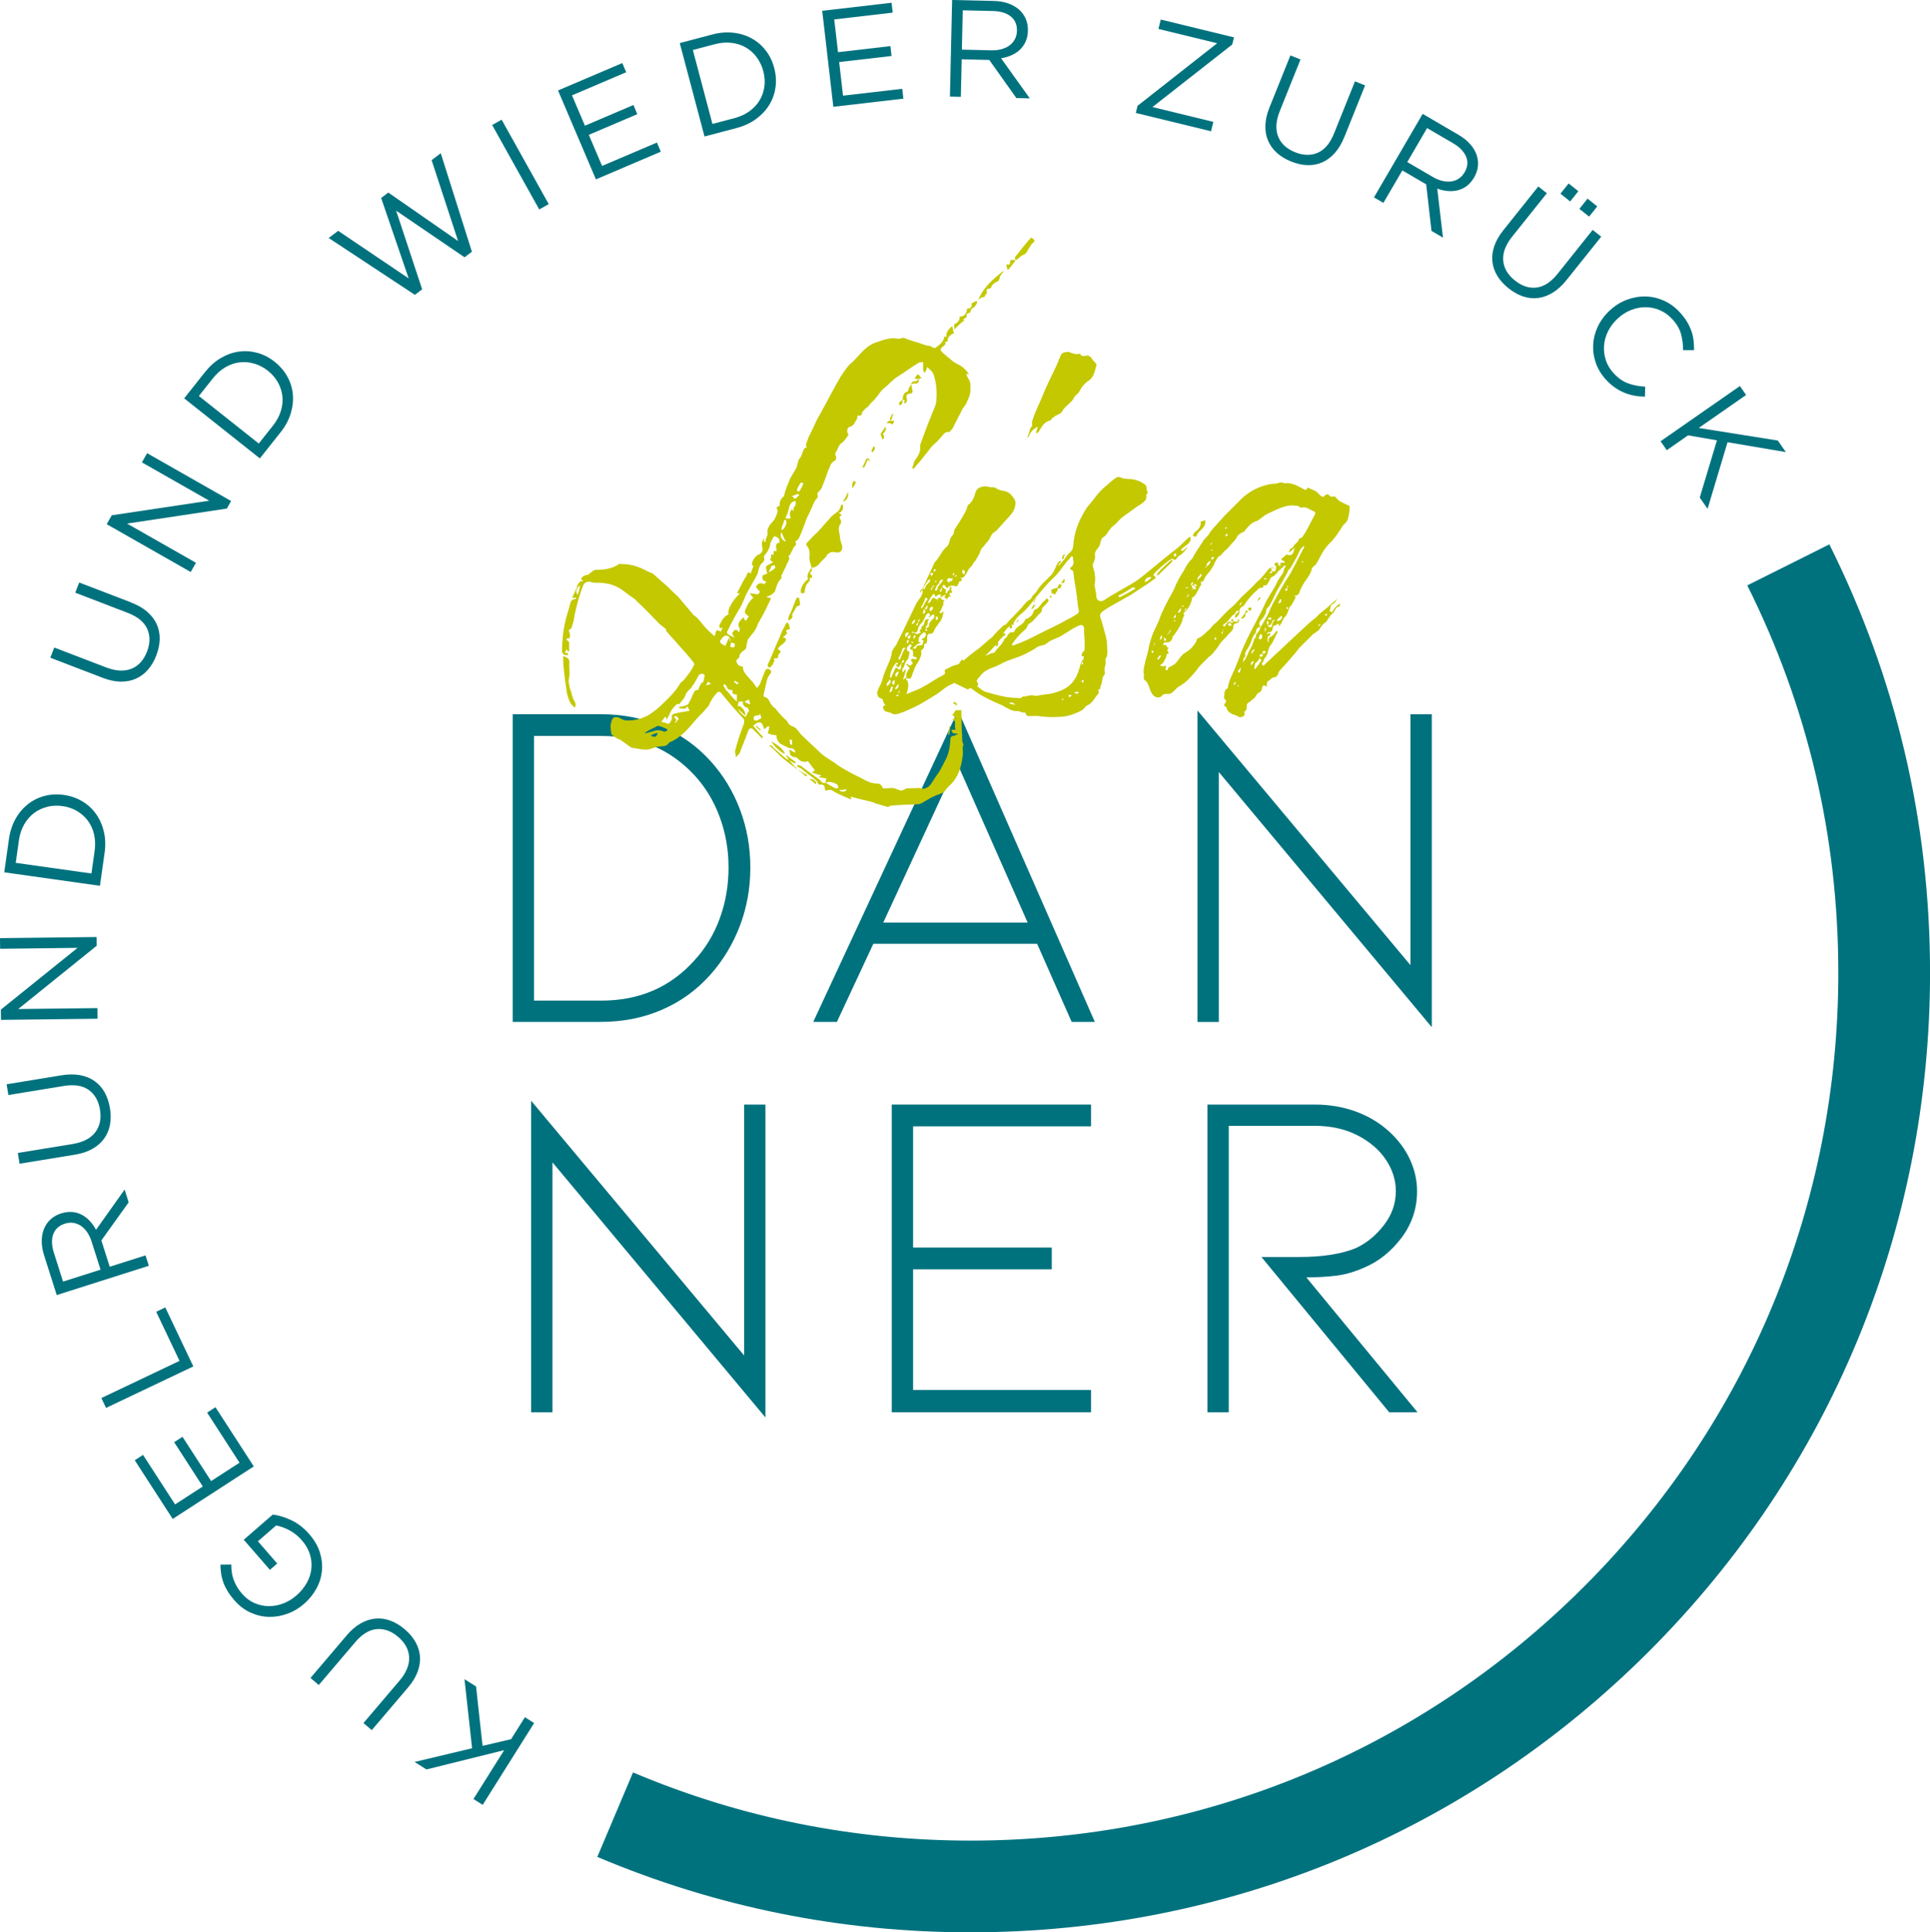<?xml version="1.0" encoding="UTF-8"?><svg id="Ebene_1" xmlns="http://www.w3.org/2000/svg" viewBox="0 0 477.21 477.68"><defs><style>.cls-1{fill:#00727e;}.cls-2{fill:#c3c800;}</style></defs><path class="cls-1" d="M240.02,477.68c-32.02,0-63.08-6.27-92.33-18.65l8.83-20.88c26.44,11.18,54.53,16.85,83.5,16.85,57.3,0,111.17-22.31,151.69-62.83,40.52-40.52,62.83-94.39,62.83-151.69,0-33.66-7.57-65.88-22.51-95.77l20.29-10.14c16.52,33.06,24.9,68.69,24.9,105.91,0,63.36-24.67,122.92-69.47,167.72-44.8,44.8-104.37,69.47-167.72,69.47Z"/><g><path class="cls-1" d="M148.66,252.62h-21.88v-76.06h21.88c5.38,0,10.37,1,14.98,2.98,4.6,1.99,8.58,4.82,11.94,8.48,3.2,3.51,5.66,7.53,7.37,12.05,1.72,4.53,2.58,9.32,2.58,14.39s-.86,9.87-2.58,14.39c-1.72,4.53-4.17,8.58-7.37,12.17-3.35,3.75-7.33,6.61-11.94,8.6-4.6,1.99-9.6,2.98-14.98,2.98Zm-16.62-5.27h16.62c9.44,0,17.12-3.32,23.05-9.95,2.73-2.96,4.82-6.42,6.26-10.36,1.44-3.94,2.17-8.13,2.17-12.58s-.72-8.52-2.17-12.46c-1.44-3.94-3.53-7.39-6.26-10.36-6.01-6.47-13.69-9.71-23.05-9.71h-16.62v65.41Z"/><path class="cls-1" d="M215.94,233.31l-9.01,19.31h-5.85l35.81-77,33.82,77h-5.73l-8.54-19.31h-40.49Zm20.71-44.7l-18.25,39.44h35.69l-17.44-39.44Z"/><path class="cls-1" d="M301.36,190.84v61.79h-5.27v-77l52.66,62.96v-62.02h5.27v77.35l-52.66-63.07Z"/><path class="cls-1" d="M136.6,287.32v61.79h-5.27v-77l52.66,62.96v-62.02h5.27v77.35l-52.66-63.07Z"/><path class="cls-1" d="M220.5,349.11v-76.06h49.27v5.38h-44v29.96h34.29v5.38h-34.29v29.84h44v5.5h-49.27Z"/><path class="cls-1" d="M343.49,349.11l-31.59-38.38h9.36c5.77,0,10.45-.74,14.04-2.22,2.65-1.25,4.95-3.14,6.9-5.68,1.95-2.53,2.93-5.32,2.93-8.37,0-2.73-.82-5.33-2.46-7.78-1.64-2.46-3.98-4.46-7.02-6.03-3.04-1.56-6.55-2.34-10.53-2.34h-21.3v70.8h-5.27v-76.06h26.56c3.59,0,6.94,.57,10.06,1.7,3.12,1.13,5.85,2.75,8.19,4.86,2.26,2.03,4,4.33,5.21,6.9,1.21,2.58,1.81,5.23,1.81,7.96,0,4.29-1.29,8.13-3.86,11.53-2.58,3.39-5.62,5.83-9.13,7.31-2.42,1.09-4.78,1.78-7.08,2.05-2.3,.27-4.74,.41-7.31,.41l27.5,33.35h-7.02Z"/></g><g><path class="cls-1" d="M114.85,415.1l2.86,1.8,1.61,14.68,7.05-1.65,3.42-5.43,2.28,1.44-12.72,20.22-2.28-1.44,7.59-12.08-19.21,4.77-2.95-1.85,14.23-3.39-1.88-17.07Z"/><path class="cls-1" d="M85.63,404.36c1.14-1.33,2.31-2.35,3.53-3.04,1.22-.7,2.45-1.1,3.69-1.2,1.24-.11,2.47,.06,3.69,.51s2.39,1.16,3.54,2.14c1.13,.96,2.01,2,2.65,3.13s1.01,2.31,1.11,3.54c.1,1.23-.09,2.5-.57,3.8-.48,1.3-1.26,2.59-2.35,3.87l-9,10.58-2.05-1.75,8.89-10.45c1.68-1.97,2.48-3.91,2.4-5.8-.08-1.89-.99-3.58-2.74-5.07-1.68-1.43-3.44-2.06-5.29-1.9-1.84,.17-3.61,1.24-5.31,3.24l-9,10.58-2.05-1.75,8.87-10.42Z"/><path class="cls-1" d="M72.07,375.82c1.61,.76,3.08,1.9,4.4,3.43,1.24,1.42,2.11,2.91,2.6,4.45s.67,3.08,.53,4.61c-.15,1.53-.6,3-1.37,4.4-.77,1.41-1.79,2.67-3.08,3.79-1.24,1.08-2.61,1.89-4.12,2.43-1.51,.55-3.04,.8-4.59,.76s-3.05-.4-4.52-1.07c-1.47-.67-2.79-1.68-3.97-3.03-.66-.76-1.21-1.49-1.65-2.21-.44-.72-.8-1.43-1.06-2.15-.26-.72-.45-1.45-.56-2.18-.11-.73-.17-1.49-.18-2.26l2.69-.03c0,.61,.02,1.22,.1,1.81,.08,.59,.22,1.19,.42,1.78,.2,.59,.48,1.2,.83,1.81,.35,.61,.8,1.24,1.36,1.87,.87,1,1.86,1.74,2.99,2.24,1.13,.5,2.29,.75,3.48,.77,1.2,.02,2.39-.19,3.59-.64,1.2-.44,2.31-1.1,3.32-1.99,1.08-.94,1.94-1.98,2.57-3.12,.63-1.14,1.01-2.3,1.14-3.5s0-2.41-.38-3.61c-.38-1.21-1.05-2.36-2.01-3.45-.9-1.03-1.92-1.85-3.06-2.45-1.14-.6-2.24-1-3.27-1.18l-4.5,3.91,4.77,5.49-1.8,1.57-6.47-7.44,7.17-6.23c1.48,.19,3.03,.66,4.64,1.42Z"/><path class="cls-1" d="M35.37,359.66l7.92,12.23,6.85-4.43-7.08-10.95,2.06-1.33,7.08,10.94,7.02-4.54-8.01-12.38,2.06-1.34,9.48,14.64-20.05,12.98-9.38-14.5,2.06-1.34Z"/><path class="cls-1" d="M26.22,348.03l-1.16-2.43,19.33-9.19-5.77-12.14,2.25-1.07,6.93,14.58-21.58,10.26Z"/><path class="cls-1" d="M31.81,297.22l-6.75,9.42,2.07,6.5,8.85-2.81,.82,2.57-22.77,7.24-3.12-9.79c-.4-1.26-.6-2.44-.59-3.55,0-1.11,.19-2.12,.56-3.03,.37-.91,.91-1.69,1.62-2.34,.71-.66,1.58-1.15,2.6-1.47,.95-.3,1.85-.42,2.7-.36,.85,.07,1.63,.29,2.36,.66,.73,.38,1.4,.89,2.01,1.53,.61,.64,1.13,1.38,1.57,2.22l7.07-9.95,1,3.16Zm-18.64,7.87c-.47,1.27-.41,2.83,.18,4.68l2.24,7.04,9.27-2.95-2.23-7.01c-.27-.85-.63-1.59-1.07-2.24-.45-.65-.95-1.17-1.52-1.56-.57-.39-1.19-.64-1.87-.75-.68-.11-1.39-.04-2.13,.19-1.44,.46-2.39,1.32-2.86,2.6Z"/><path class="cls-1" d="M15.14,265.82c1.73-.28,3.28-.29,4.66-.04s2.58,.75,3.59,1.47c1.02,.72,1.84,1.65,2.48,2.78,.63,1.13,1.07,2.44,1.32,3.92,.24,1.46,.24,2.83,0,4.1-.24,1.27-.72,2.41-1.45,3.42-.72,1-1.69,1.85-2.89,2.53-1.2,.68-2.63,1.16-4.3,1.43l-13.71,2.24-.43-2.66,13.54-2.21c2.56-.42,4.42-1.37,5.58-2.87s1.56-3.37,1.19-5.64c-.36-2.18-1.29-3.8-2.8-4.87-1.51-1.07-3.56-1.39-6.14-.97l-13.71,2.24-.43-2.66,13.51-2.21Z"/><path class="cls-1" d="M.03,234.54l-.03-2.63,23.89-.28,.03,2.15-19.41,15.65,19.59-.23,.03,2.63-23.89,.28-.03-2.53,18.97-15.27L.03,234.54Z"/><path class="cls-1" d="M20.33,198.08c1.37,.81,2.5,1.85,3.4,3.12,.9,1.26,1.55,2.71,1.94,4.34,.39,1.63,.46,3.37,.2,5.22l-1.16,8.21-23.66-3.33,1.16-8.21c.26-1.85,.8-3.5,1.61-4.96,.81-1.46,1.83-2.67,3.04-3.64,1.22-.97,2.59-1.65,4.12-2.06,1.53-.41,3.12-.49,4.79-.26,1.67,.23,3.19,.76,4.55,1.57Zm-8.66,1.38c-1.21,.3-2.3,.81-3.27,1.54-.96,.73-1.77,1.66-2.43,2.81-.65,1.15-1.09,2.47-1.3,3.95l-.78,5.54,18.72,2.63,.78-5.54c.21-1.49,.16-2.87-.14-4.16-.3-1.28-.82-2.41-1.54-3.37-.73-.96-1.62-1.76-2.68-2.38-1.06-.62-2.26-1.03-3.59-1.21-1.31-.18-2.57-.12-3.78,.17Z"/><path class="cls-1" d="M32.35,148.91c1.64,.63,2.99,1.4,4.04,2.32,1.06,.92,1.85,1.95,2.36,3.08,.51,1.14,.76,2.35,.74,3.65-.02,1.29-.3,2.64-.84,4.05-.53,1.38-1.22,2.56-2.07,3.54-.85,.98-1.84,1.72-2.97,2.22-1.13,.5-2.39,.75-3.77,.73-1.38-.02-2.86-.33-4.43-.93l-12.97-4.98,.97-2.52,12.81,4.91c2.42,.93,4.51,1.04,6.27,.34,1.76-.7,3.05-2.13,3.87-4.27,.79-2.06,.8-3.93,.03-5.62-.77-1.68-2.37-2.99-4.81-3.93l-12.97-4.98,.97-2.52,12.78,4.9Z"/><path class="cls-1" d="M35.08,114.31l1.3-2.28,20.76,11.82-1.06,1.87-24.66,3.71,17.03,9.69-1.3,2.28-20.76-11.82,1.25-2.2,24.09-3.61-16.64-9.47Z"/><path class="cls-1" d="M71.05,93.09c.77,1.39,1.22,2.86,1.36,4.41,.14,1.55-.04,3.12-.53,4.72-.49,1.6-1.31,3.13-2.47,4.6l-5.16,6.5-18.71-14.85,5.16-6.5c1.16-1.46,2.46-2.62,3.9-3.46,1.44-.85,2.93-1.38,4.47-1.59,1.54-.22,3.07-.11,4.59,.31,1.52,.42,2.94,1.16,4.26,2.21,1.32,1.05,2.36,2.27,3.13,3.66Zm-8.16-3.19c-1.2-.36-2.4-.47-3.6-.33-1.2,.14-2.37,.54-3.52,1.19-1.15,.66-2.19,1.58-3.12,2.75l-3.48,4.38,14.81,11.75,3.48-4.38c.93-1.18,1.59-2.39,1.98-3.65s.52-2.49,.38-3.69c-.14-1.2-.51-2.33-1.11-3.41-.6-1.07-1.43-2.03-2.48-2.86-1.03-.82-2.15-1.41-3.35-1.76Z"/><path class="cls-1" d="M94.24,48.94l1.77-1.34,17.26,11.98-6.55-19.99,2.26-1.71,7.7,24.34-1.82,1.38-16.91-11.52,6.43,19.44-1.8,1.36-21.31-14.05,2.34-1.77,17.44,11.76-6.81-19.88Z"/><path class="cls-1" d="M124.04,29.6l11.64,20.86-2.35,1.31-11.64-20.87,2.35-1.31Z"/><path class="cls-1" d="M154.84,17.85l-13.41,5.72,3.2,7.5,11.99-5.11,.96,2.26-11.99,5.11,3.28,7.69,13.56-5.78,.96,2.26-16.04,6.84-9.37-21.98,15.89-6.77,.96,2.26Z"/><path class="cls-1" d="M191.75,21.59c-.22,1.58-.73,3.02-1.55,4.35-.82,1.32-1.9,2.48-3.25,3.47-1.35,.99-2.93,1.73-4.73,2.21l-8.02,2.12-6.12-23.09,8.02-2.12c1.8-.48,3.54-.62,5.2-.44s3.17,.65,4.54,1.39c1.36,.74,2.53,1.74,3.49,2.99,.97,1.25,1.67,2.69,2.1,4.32,.43,1.63,.54,3.23,.32,4.81Zm-4.64-7.44c-.75-1-1.64-1.81-2.69-2.41-1.04-.61-2.22-.99-3.54-1.15-1.31-.16-2.69-.04-4.15,.34l-5.41,1.43,4.84,18.28,5.41-1.43c1.45-.38,2.71-.97,3.78-1.74,1.06-.78,1.9-1.69,2.51-2.73,.61-1.04,.99-2.17,1.15-3.39,.16-1.22,.07-2.48-.28-3.78-.34-1.28-.88-2.41-1.63-3.42Z"/><path class="cls-1" d="M220.75,3.12l-14.48,1.68,.94,8.1,12.95-1.5,.28,2.44-12.95,1.5,.96,8.31,14.64-1.7,.28,2.44-17.32,2.01-2.75-23.73,17.15-1.99,.28,2.44Z"/><path class="cls-1" d="M251.32,24.26l-6.71-9.44-6.82-.16-.21,9.28-2.7-.06,.54-23.88,10.27,.23c1.32,.03,2.5,.23,3.55,.59,1.05,.37,1.94,.87,2.68,1.51,.74,.64,1.3,1.41,1.69,2.29,.39,.89,.57,1.86,.55,2.93-.02,1-.2,1.89-.54,2.67-.34,.78-.8,1.45-1.39,2.02-.59,.57-1.29,1.04-2.1,1.4s-1.68,.62-2.61,.76l7.11,9.92-3.31-.08Zm-1.39-20.19c-1.05-.86-2.55-1.31-4.49-1.35l-7.39-.17-.22,9.72,7.35,.17c.89,.02,1.71-.08,2.47-.29,.76-.21,1.42-.52,1.97-.93,.56-.41,1-.92,1.32-1.53,.32-.61,.49-1.3,.51-2.08,.04-1.51-.48-2.69-1.53-3.55Z"/><path class="cls-1" d="M286.44,7.15l.57-2.32,18.1,4.41-.43,1.76-19.72,15.46,15.05,3.67-.57,2.32-18.6-4.53,.43-1.76,19.68-15.47-14.52-3.54Z"/><path class="cls-1" d="M332.42,33.81c-.65,1.63-1.45,2.96-2.38,4.01-.93,1.05-1.97,1.82-3.12,2.32-1.14,.5-2.36,.72-3.66,.68-1.29-.04-2.64-.34-4.03-.9-1.37-.55-2.54-1.26-3.5-2.12-.96-.87-1.69-1.87-2.18-3.01-.49-1.14-.71-2.4-.67-3.78,.04-1.38,.37-2.85,1-4.42l5.18-12.89,2.5,1-5.11,12.73c-.97,2.41-1.11,4.5-.44,6.26,.68,1.77,2.08,3.08,4.21,3.94,2.05,.82,3.92,.86,5.62,.12s3.03-2.33,4.01-4.75l5.18-12.89,2.5,1-5.1,12.7Z"/><path class="cls-1" d="M353.95,57.08l-1.31-11.51-5.9-3.44-4.68,8.02-2.33-1.36,12.04-20.64,8.87,5.18c1.14,.67,2.08,1.41,2.82,2.24,.74,.83,1.28,1.7,1.61,2.62,.33,.92,.46,1.86,.37,2.82-.09,.96-.4,1.91-.94,2.83-.5,.87-1.09,1.56-1.76,2.08-.67,.52-1.4,.88-2.2,1.09-.79,.21-1.63,.28-2.52,.21-.88-.07-1.77-.27-2.65-.6l1.42,12.12-2.86-1.67Zm8.56-18.34c-.51-1.26-1.6-2.38-3.27-3.36l-6.38-3.72-4.9,8.4,6.36,3.71c.77,.45,1.53,.76,2.3,.94,.77,.18,1.49,.23,2.18,.14,.69-.09,1.32-.32,1.89-.7,.58-.38,1.06-.9,1.45-1.57,.76-1.3,.89-2.58,.38-3.84Z"/><path class="cls-1" d="M387.36,69.2c-1.09,1.37-2.24,2.42-3.44,3.15-1.2,.73-2.42,1.17-3.65,1.32-1.24,.15-2.47,.01-3.7-.4-1.23-.42-2.43-1.09-3.6-2.03-1.16-.92-2.07-1.94-2.74-3.04-.67-1.11-1.08-2.28-1.22-3.51-.14-1.23,.01-2.5,.45-3.81,.44-1.31,1.18-2.62,2.23-3.94l8.67-10.85,2.11,1.68-8.57,10.72c-1.62,2.03-2.36,3.98-2.22,5.87,.14,1.89,1.1,3.55,2.9,4.98,1.72,1.38,3.5,1.96,5.34,1.74,1.84-.22,3.57-1.35,5.21-3.4l8.67-10.85,2.11,1.68-8.55,10.69Zm-1.53-21.32l2.03-2.53,2.4,1.92-2.02,2.53-2.4-1.92Zm4.69,3.75l2.02-2.53,2.4,1.92-2.02,2.53-2.4-1.92Z"/><path class="cls-1" d="M404.17,97.81c-.83-.14-1.64-.37-2.44-.69-.79-.32-1.57-.73-2.32-1.24-.75-.51-1.5-1.16-2.25-1.96-1.18-1.27-2.03-2.65-2.56-4.15-.53-1.5-.75-3.02-.67-4.55,.08-1.54,.46-3.04,1.15-4.5,.69-1.46,1.67-2.79,2.93-3.96,1.25-1.16,2.63-2.04,4.14-2.62,1.51-.58,3.04-.87,4.59-.85,1.55,.01,3.07,.34,4.55,.98s2.82,1.6,4.01,2.88c.74,.8,1.35,1.58,1.81,2.35,.46,.77,.83,1.54,1.1,2.31,.27,.77,.45,1.55,.54,2.34,.09,.78,.13,1.59,.12,2.41h-2.71c0-1.4-.17-2.74-.52-4.01-.35-1.28-1.08-2.51-2.2-3.71-.9-.97-1.92-1.69-3.05-2.17-1.13-.48-2.31-.73-3.52-.73-1.21,0-2.42,.23-3.61,.71-1.19,.47-2.3,1.18-3.31,2.13-1.02,.95-1.81,2-2.37,3.16-.56,1.16-.89,2.35-.97,3.56-.08,1.21,.07,2.41,.46,3.58,.39,1.17,1.04,2.24,1.94,3.21,1.12,1.2,2.3,2.03,3.55,2.48,1.25,.46,2.66,.73,4.23,.81l-.07,2.48c-.88-.01-1.74-.09-2.58-.24Z"/><path class="cls-1" d="M422.21,125.77l-1.93-2.77,4.25-14.15-7.14-1.23-5.26,3.67-1.54-2.21,19.61-13.65,1.54,2.21-11.71,8.15,19.55,3.11,1.99,2.86-14.42-2.44-4.93,16.45Z"/></g><g><path class="cls-2" d="M216.27,198.43c-1.97-.55-3.71-.87-5.68-1.42h-.33c0,.11,.22,.33,.33,.55h-.33c-.98-.44-2.08-.87-3.17-1.42-.55-.22-.98-.55-1.53-.87h-.76c-.66,.33-.87,.11-.87-.55,0-.55-.55-.87-.98-.76-.44,0-.55,0-.55-.11-.22-.22-.33-.76-.55-.87-1.2-1.09-2.62-1.97-3.82-3.06-.44-.11-.55-.33-.98-.44q.22-.22,.22-.44c.33,.22,.87,.22,1.09,.55,1.42,1.09,2.84,2.08,4.15,3.06,.55,.33,.76,1.2,1.64,.87,.87,.44,1.53,.98,2.4,1.31,.22,.22,.55,0,.76-.11,0-.22-.22-.55-.22-.76-.87-.44-1.86-.98-2.95-.44,0-.44,0-.55,.22-1.09-.55,0-1.09-.22-1.97-.33,.33-.22,.55-.22,.66-.44-.66-.11-1.42-.44-2.29-.66,.44-.33,.55-.55,.76-.55-.55-.66-1.09-1.42-1.75-2.29-.87,.33-1.75,.22-2.51-.66-.22-.22-.33-.22-.55-.33-.98,0-1.42-.44-1.42-1.31,0-.11-.11-.11-.11-.11v-.44c.55,.22,.87,.55,1.42,.76,.11-.55-.44-1.2-1.09-1.09-.66,0-1.2-.55-1.75-.66-.33-.33-.87-.33-1.09-.76-.33-.33-.55-.87-.66-1.2,0-.55,.11-.66-.55-.66-.55,0-1.09-.22-1.64-.44,.22-.44,.22-.98,.44-1.53q-.22-.22-.44-.22c-.11,.22-.44,.44-.87,.76-.33-.87-.44-1.97-1.53-1.64-.33,0-.76,.55-1.2,.76,.87,.98,1.53,1.86,2.4,2.73q-.11,.22-.11,.44c-.44-.44-.76-.55-.87-.87-.55-.55-.98-.87-1.42-1.42-.44-.33-.76-.33-1.09,.11-.22,.55-.55,1.31-.66,1.75l-1.64,4.15c-.22,.33-.55,.44-.87,.98,0-.66-.22-1.2-.22-1.53,.55-2.29,1.31-4.48,2.18-6.77,.11-.33,.11-.87,0-1.2-1.97-2.08-3.93-4.37-5.79-6.66-.22,0-.44,0-.44-.22-.98,.87-1.75,1.97-2.29,3.17-.11,.55-.87,1.09-1.42,1.86-.87,.87-1.86,1.86-2.73,2.95-1.64,1.97-3.39,3.71-5.79,4.7-.76,1.31-2.18,.76-3.17,1.09-.55,.22-1.09,.33-1.64,.55-1.53,.33-2.95-.22-4.37-.33-.55-.22-1.09-.76-1.64-1.09-.33-.33-.87-.55-1.2-.87-.55-.22-.87-.33-1.2-.55-.33-.33-1.09-.66-1.09-1.09-.11-.87-.33-1.86,0-2.73,.22-1.42,1.2-1.64,2.62-.76,.44,.22,.87,.33,1.42,.33,1.75,0,3.5-.44,5.13-1.31,.87-.55,1.53-1.09,2.29-1.64,2.08-1.97,4.04-3.71,5.46-6.01,.11-.33,.55-.66,.87-.87,.98-1.2,1.97-2.4,2.62-3.82,.22-.22,0-.76-.22-.87-.98-1.31-2.08-2.51-3.17-3.71-.98-1.2-2.29-2.51-3.28-3.71-.22-.11-.22-.55-.22-.66-.66-.55-1.2-.87-1.75-1.42-1.75-1.75-3.5-3.71-5.46-5.46-.55-.76-1.42-1.09-2.08-1.64-1.64-1.31-3.17-2.4-5.35-2.73-.98-.22-2.08-.22-2.95-.22-.33,0-.66,0-1.09-.22-.98-.11-1.53,.22-1.86,1.09-.76,1.97-1.31,3.82-1.75,5.79-.22,.87-.44,1.97-.55,2.84-.22,.55-.33,1.2-.55,1.75-.22,.22-.55,.33-.66,.55,.11,.33,.33,.87,.33,1.2s0,.87-.55,.76c-.22,0-.33,.11-.33,.11,0,.22,.11,.22,.11,.33,.22,.22,.55,.44,.55,.55v2.18q-.11,0-.33,.11c0-.11-.22-.33-.22-.55h-.11c-.22,.44-.22,.55-.44,.87h.76c0,.22,0,.44,.22,.55-.44,0-.98,0-1.09-.11-.22,0-.33-.44-.55-.55,0-3.06,.33-6.23,1.2-9.18,.22-.87,.55-1.75,.76-2.62,.11-.76,.33-1.2,1.2-1.42h.22c.11-.22,0-.22,.11-.33-.33,0-.55,0-.98,.11,.33-.98,.87-1.86,1.2-2.73,0-.44,.11-.55,.33-.76q.33-.87,1.2-.66c-.11-.22-.33-.33-.55-.55,.44-1.09,1.42-.87,1.97-1.2,.33-.44,.76-.55,.87-.76,.22-.11,.55-.33,.76-.33,2.08,0,4.04-.22,5.79-1.42,.11-.11,.66,0,.87,0,2.29,0,4.26,.76,6.12,1.75,.33,.22,.87,.33,1.31,.55l3.61,3.17c.87,.87,1.75,1.75,2.73,2.62l3.6,4.26v.11c1.64,.98,2.29,2.51,3.61,3.71,.44,.55,1.2,1.09,1.75,1.64,.44-.33,0-2.18,1.53-1.09,.22-.33,.33-.66,.55-1.09-.33,.22-.66,.22-.66,.22-.22-.22-.22-.55-.22-.66,.55-1.09,1.09-2.29,2.29-2.73-.33-.98,.66-3.17,2.84-5.24h-.76c.76-1.42,1.2-2.4,1.97-3.71,0-.11,.22-.33,.33-.44,.22-.76,.33-1.31,1.2-.76,0-.55,.22-.87,.44-1.42,0-.11,.33-.55-.22-.66v-.55c.33-.87,.87-1.75,1.75-2.08,1.09-.55,.87-1.42,.76-1.97-.22-.87,.11-1.42,.44-2.08v.87c.22,0,.22,.11,.44,.11-.22-.87,.66-1.42,.44-2.4-.11-.76,.44-1.64,.87-2.18,.98-.87,1.31-1.86,1.64-2.95v-.33c-.55-.76,0-.87,.55-1.09-.22-.87,.33-1.97,.98-2.29,.22-.55,.22-1.09,.44-1.53,.33-1.09,.87-2.18,1.2-3.06l1.42-2.4c.33-.76,.33-1.42,.66-2.18,.76-.66,.76-1.75,1.31-2.62,.11-.11,.33-.33,.66-.33-.55-.87,.22-1.53,.33-2.29,.76-1.53,1.42-2.95,2.18-4.59l.98-1.75c1.64-2.95,3.17-6.01,4.92-8.96,.87-1.2,1.64-2.62,2.84-3.5,1.75-1.64,3.17-3.93,5.68-4.81,1.75-.55,3.5-1.42,5.57-.98,.33,.11,.87-.22,1.42-.22,.22,0,.55,.22,.87,.33,.55,.22,1.09,.33,1.64,.55,.66,.22,1.31,.33,2.08,.66,.66,.22,1.2,.44,1.97,.44,0,.11,.11,.11,.11,.11,.33,.22,.87,.44,1.09,.44,1.53-.98,2.29-1.97,2.29-2.84,.11,0,.33,0,.55,.11,0-.98,0-1.42,1.42-2.73,.11,.66,.33,1.31,.44,1.86-.98,.22-1.75,1.09-1.53,1.97-.22,0-.33,0-.76,.22,.22,.11,.22,.33,.22,.44,0,0-.22,0-.22,.22-.33,.33-.87,.55-.98,1.09-.22,.11,.33,.66,.66,.98l2.62,2.18c.22,.11,.44,.11,.55,.33,1.42,.55,2.29,1.42,3.17,2.62-.11,0-.33,0-.66-.11,.11,.33,.11,.66,.33,.98,.87,1.09,.66,2.18,.66,3.39-.11,.98-.44,1.75-.87,2.62-.11,.55-.66,1.09-.98,1.53l-2.18,4.26c-.11,.55-.66,1.09-.98,1.42,0,.22-.22,.22-.22,.22-1.2-.22-1.53,.87-2.29,1.53-.55,.76-1.2,1.2-1.97,1.97-.98,1.2-1.86,2.4-2.95,3.71-.55,.66-1.09,1.2-1.53,1.86-.22-.11-.44-.11-.44-.11,.22-.55,.44-1.31,.55-1.75,.76-1.09,1.64-2.19,1.42-3.61,0-.66,.33-1.2,.55-1.86,.66-1.75,1.2-3.39,1.97-5.13,.44-1.42,1.2-2.62,1.42-3.82,.33-2.29,.11-4.81-.55-6.88-.22-.76-.87-1.31-1.64-1.97-.11,.55-.33,.87-.55,1.42-.66-.55-.44-1.09-.44-1.64v-.98c-.44,0-.76,0-1.09,.11-1.75,1.09-3.39,2.29-5.13,3.39-1.42,.87-2.29,2.08-3.5,2.95-.87,.76-1.42,1.75-2.08,2.51-.55,.66-1.31,1.2-1.75,1.97-.55,.33-1.09,.87-1.42,1.31-.22,.22-.22,.55-.22,.76-.33,.22-.66,.22-1.09,.22,0,.44,0,.87-.33,1.2-.33,.55-.66,1.42-1.53,1.53-.76,.22-.76,1.31-.44,1.75,0,0,.22,.44,0,.44-.33,.44-.66,.98-1.2,1.53-.11,.22-.55,.33-.87,.76-.33,.44-.55,1.2-.87,1.75-.22,.11-.22,.55-.22,.66,.44,.76,.22,1.42-.33,1.64-.87,.44-.98,1.53-1.42,2.29-.44,1.2-.87,2.62-1.42,3.82-.11,.55-.44,.87-.87,1.42-.33,.11-.44,.33-.33,.87,.22,.33-.11,.87-.55,1.2-.11,.33-.33,.55-.44,.87-.55,1.31-1.09,2.51-1.64,3.5-.66,1.86-1.2,3.39-1.97,5.02-.11,.33-.66,.66-.98,.98,.44,.33,.33,.76-.22,1.2-.33,.44-.55,1.09-.87,1.64,0,.22-.33,.55-.55,.66,.55,.76-.11,1.31-.33,1.86-.33,.98-.87,1.75-1.2,2.62-.22,.11-.22,.33-.22,.55,0,.11,.22,.44,0,.44-.87,.87-1.2,1.97-1.53,3.17-.22,.44-.55,.55-.76,.76-.33,.33-.66,.33-1.42,.66,.55,.22,.87,.22,1.2,.33l-1.31,2.73c-.55,1.2-1.31,2.4-1.97,3.61-.22,.76-.55,1.31-.87,1.86-.55,.66-1.09,1.31-1.64,2.08-.11,.55-.33,1.2-.33,1.75-.11,.22-.11,.55-.33,.66-.55,.44-1.2,.76-1.42,1.64,0,.11,0,.55-.22,.55-.87,.55-.44,.98-.11,1.53,.11,.33,.66,.33,1.2,.55,0,1.42,1.2,2.29,2.08,3.39,.55,.44,.87,1.2,1.42,1.86l.76-.98c.33-1.09,.87-2.19,1.2-3.17,.33-.76,.87-.76,1.42-.22,.11,0,.11,.33,.11,.55-.33,.55-.87,1.09-.98,1.75-.33,1.2-.55,2.51-.87,3.71,0,.11,0,.33,.11,.55,1.31,.11,1.31,1.53,1.97,2.08,.22,.33,.33,.55,.76,.66,.66,.98,1.53,1.86,2.4,2.73,.76,.44,.87,1.53,1.75,1.75,1.2,.33,1.64,1.42,2.29,2.08,1.2,1.2,2.62,2.51,4.04,3.82,1.2,1.31,2.84,2.29,4.26,3.17,.87,.76,1.97,1.31,2.84,1.86,1.2,.66,2.4,1.31,3.6,1.86,.76,.44,1.42,.76,2.18,1.09,.66,.22,1.42,.33,2.08,.33,.55,0,1.2,.76,1.2,1.2,.87,0,1.64-.11,2.51-.11,.66,.11,1.42,.55,2.08,.66,.33-.11,.87-.33,1.2-.55,1.09,0,2.19-.11,3.17-.11,.55,0,1.09,.33,1.42,.11,1.31-.33,1.75-1.53,2.51-2.62,.33-.55,.87-1.2,1.2-1.75,.55-.98,1.09-2.08,1.64-3.17,.66-1.42,.87-2.95,.98-4.59,0-.55,.22-.87,.87-.87,.44-.11,.55-.33,1.09-.55-.55,0-.87,0-1.2-.11-.22,0-.33-.33-.55-.76,.33-.11,.66-.11,1.09-.11-.55-.87,.44-2.18-.87-2.51,.33-.11,.66-.33,.87-.33-.22-.22-.44-.33-.55-.66h-.33c.33-.55,.66-.87,.87-1.31h1.42c0,1.64,.11,3.5,.11,5.46,.22,.87-.11,1.97,.33,2.84,.22,.22-.11,.55-.11,.87,0,.66,.11,1.42,0,1.97-.22,2.29-.87,4.59-2.18,6.34-.66,.87-1.53,1.42-2.08,2.29-.66,.98-1.97,.98-2.84,1.53-.11,0-.33,.22-.55,.22l-2.62,1.53c-.55,.22-.98,.22-1.42,.22-2.08,.11-4.04,.11-6.12,.33-.22,0-.33,.22-.66,.33l-3.39-.98Zm-76.03-26.76c-.33-2.08-.66-4.37-.87-6.66-.11-.87-.11-1.75-.11-2.84,.87,.33,1.53,.55,1.53,1.53-.11,1.42,.22,2.73-.11,4.04-.22,.87,.11,1.86,.33,2.73,.11,.11,.11,.44,.33,.87,0,.11,0,.44,.22,.87,.11,.55,.44,.98,.66,1.53,.22,.33,0,.76,0,1.2-1.42-.87-1.53-2.08-1.97-3.28Zm3.17-26.98c-.98,.76-1.2,1.86-.55,2.29,.22-.66,.44-1.31,.55-2.29Zm17.81,36.16c1.09-.44,1.97-.44,2.95,0,.22,0,.44,0,.76-.22,0,0,.11-.22,0-.33,0,0-.22-.22-.55-.33-.55-.22-1.09-.44-1.75-.55-.87,.55-2.19,.98-3.17,1.75l.11,.11c.55-.11,1.09-.33,1.64-.44Zm1.42,.33c-.76,.11-1.2,.33-1.75,.66,1.2,.55,1.42,.33,1.75-.66Zm2.84-2.29c.33-.55,.66-.87,.66-1.42-.22-.66,.33-1.09,.87-1.09,1.09-.33,2.29-.44,3.5-.66-.11-.33-.33-.76-.55-1.09-.33,.33-.44,.55-.66,.55-.55,0-1.09,0-1.42-.22,0,0,0-.11-.11-.11,.44-.22,.98-.22,1.53-.33,.22-.22,.66-.22,.87-.44,.33-.66,.87-1.53,1.09-2.29,.33-.44,.33-1.2,1.2-1.2,0,0,.22-.11,.33-.33,0-.33,.22-.55,.33-.87,.22-.22,.22-.33,.22-.55,.22,0,.55-.22,.55-.22,.11-.66,.33-1.2,.33-1.75-.33-.44-.87-.44-1.42,0-.33,.55-.66,1.31-.98,1.75-.22,.55-.76,.98-.87,1.42-.55,.44-.98,.87-1.31,1.42-.11,.33-.33,.87-.66,1.31-.33,.44-.76,.87-.87,1.2-.33,.11-.55,.11-.76,.11-.55,.55-.87,.87-1.2,1.31l-.55,.98c-.11,.55-.55,.87-.66,1.42,0,0-.22,0-.22-.11q0-.22-.11-.55c-.22,.11-.22,.33-.44,.33-.11,.33-.33,.66-.66,.87,.33,.22,.66,.33,1.09,.33,0,0,.11,0,.11,.22h.76Zm1.75-.33c.11-.44,.66-.76,.55-.87-.22-.44-.55-.87-1.09-.55,0,.55,1.09,.66,.11,1.42h.44Zm8.63-9.5c-.44-.22-.55-.44-.76-.55-.11,.11-.33,.55-.55,.87,.55,0,.76-.22,1.31-.33Zm5.79-10.05c-.33,0-.55,0-.87-.22-.22-.33-.22-.98-.55-1.42-.76-.44-1.2-.33-1.97,.76-.33,.33-.33,.66,.22,1.09,.33,.11,.55,.33,.87,.44,.33-.66,.55-1.2,.87-2.08,.11,.66,.33,.87,.55,1.2,0,.44-.22,.76-.22,1.09,1.09,.33,1.2,.22,1.09-.87Zm.55,12.67c-.55,0-1.31,0-1.09-1.09-.76,0-1.2-.11-1.42-.87,0-.11-.33-.33-.55-.66-.11,.11-.11,.33-.33,.33,.22,.33,.33,.66,.66,1.09,.22,.33,.44,.44,.76,.87,.55,.66,1.2,1.42,1.97,2.08v-1.75Zm-.87-15.62c.44-.55,.98-.55,1.31,.33,.22-.55,.44-.87,.22-1.09-.55-.87-.22-1.53,.55-2.29,.33-.33,.55-.55,.66,.22,.22,.11,.44,.11,.44,.33,.11-.55,.44-.87,.66-1.2-1.2-.76-1.2-1.09-.55-2.29,0-.22,.22-.33,.22-.55,.11-.33,1.2-1.64,1.42-1.75-.22-.33-.55-.55-.87-1.09,.87,0,1.31,.22,1.86,.22,.22,0,.44-.22,.55-.33v-.44c-.33-.33-.66-.66-.87-.98,.22-.44,.33-.76,.76-.87,.33-.22,.87,0,1.2,0v.33c.11-.22,.33-.55,.66-.87-.98,0-1.2-.76-.98-1.42,.11-.22,.66-.33,1.2-.55-.22-.33-.33-.87-.33-1.42-.22-.11,.11-.55,.33-.55,.33-.33,.87-.44,1.42-.87-.87-.33-.87-.66-.55-.98,.11-.22,0-.55,0-.76v-.11c.33,0,.55,0,.66,.11v-.98h.76q-.55-2.18,.66-1.97c0-.33,0-.87-.11-1.09-.44-.33-.87-.66-1.09-.55-.33,0-.55,.76-.76,1.09-.11,.33-.33,.55-.33,.87-.11,.87-.55,1.75-1.2,2.51-.22,.11-.33,.44-.33,.66,.33,.87-.22,1.2-.76,1.75-.11,.22-.33,.55-.44,.87-.22,.55-.22,1.09-.44,1.64l-2.62,4.7c-.55,1.09-.87,2.08-1.42,3.17-1.2,1.97-2.29,3.93-3.28,6.01-.22,.22-.22,.66,0,.87,.44,.33,1.2,.66,1.75,.87-.76-.87-.76-1.09-.33-1.53Zm1.31,12.78l-.98-.55-.22,.22c.33,.33,.76,.55,.87,.66q.22-.11,.33-.33Zm2.29,7.21c.22-.11,.44-.33,.22-.33,0-.33-.22-.76-.33-.76q-1.31-.33-1.09-1.53h-1.09c-.11,.55-.11,.87-.33,1.2q.22-.11,.33-.11c.76,0,1.86,1.53,1.64,2.4-.76-.66-1.2-1.2-1.97-1.75,.33,.33,.55,.76,.87,1.09l1.09,.98c.33-.33,.55-.87,.66-1.2Zm.55-2.08c-.11-.33-.11-.55-.33-1.09-.22,.22-.55,.33-1.09,.55,.55,.33,.87,.55,1.31,.66,0,0,.11,0,.11-.11Zm1.64,4.15c.33-.11,.66-.33,1.2-.66-.22-.22-.22-.55-.33-1.09,0,.22-.22,.22-.22,.44-.33,0-.66,0-.87,.11-.22,0-.55,.22-.55,.33,0,.44,0,.55,.22,.87h.55Zm-.22,1.42l.22-.11,.98,.98-.11,.22c-.33-.33-.76-.66-1.09-1.09Zm2.95-15.29c.76-1.53,1.31-2.95,1.97-4.59,.55-1.2,1.09-2.4,1.64-3.82,.33-.55,.66-1.09,.87-1.75,.11,0,.33-.22,.33-.22,.22,.22,.33,.22,.33,.33,.22,.44,.22,.87,.33,1.31-.33,.11-1.42,.11-.66,.98-.33,.44-.76,.76-1.09,1.09,.33,0,.55,.22,.76,.22,.11,1.42-1.75,1.53-1.97,2.73,.55,.22,.87,.44,.33,1.09-.33,.22-.33,.66-.33,1.09-.33,0-.55,0-1.09,.11,.22,.22,.22,.55,.22,.76h-.22c0,.33-.11,.55-.33,.87-.22,.11-.33,.55-.66,.55-.55,0-.44-.55-.44-.76Zm1.86-24.03c0-.22-.22-.44-.22-.44-.33,0-.55,0-.76,.22-.11,.33-.44,.87-.66,1.42,.33,0,1.64-.87,1.64-1.2Zm2.08,47.41c-1.2-.98-2.29-2.29-3.5-3.28l.11-.22c.33,.22,.76,.33,.87,.76,1.09,.87,1.97,1.75,3.06,2.62,.11,.11,.55,.33,.66,.33,.55,.55,1.09,1.09,1.42,1.64,.33,.11,.55,.44,.66,.66-1.2-.87-2.18-1.64-3.28-2.51Zm-3.06-4.37c1.42,.87,2.73,1.64,3.39,3.06-.66,0-2.95-1.97-3.39-3.06Zm2.51-51.67c-.55,.66,0,2.08,1.09,2.29-.55-.87-.76-1.64-1.09-2.29Zm.55-.87c.33-.44,.55-.87,.66-1.42,0-.22,0-.33-.11-.76h-.44c-.11,.76-.44,1.31-.66,1.97v.55c.22-.22,.55-.22,.55-.33Zm1.75-2.73c-.22-.33-.22-.66-.22-1.2,0-.33,.44-.66,.44-.98,.11,.11,.33,.33,.44,.66,0-.55,0-1.09,.22-1.2,.55-.55,.22-1.09,.33-1.42-1.2,.11-1.53,.98-1.75,2.08-.11,.55-.33,1.09-.55,1.64-.11,.11-.11,.33-.33,.44,.22,0,.33,.22,.76,.22,.11,0,.44,0,.66-.22Zm-.55,59.86c-.11-.33-.33-.66-.66-1.09q.11,0,.11-.11c.76,.66,1.64,1.2,2.29,1.75,0,.11-.11,.11-.11,.33-.55-.22-1.09-.55-1.64-.87Zm-.11-34.63l.11-.76c.76-1.42,1.2-2.73,1.75-4.15,.22-.44,.33-.87,.87-.44,0,.44,.22,.87,.22,1.42,0,.22-.22,.55-.22,.44-.87,0-.87,.87-1.2,1.2l-.55,.98c0,.22,.22,.55,0,.76-.11,.33-.55,.55-.87,.66l-.11-.11Zm.98,30.8v-1.09c-.11,0-.55,0-.66-.22,.11,.55,.11,.87,.11,1.09,.22,.22,.22,.33,.44,.33l.11-.11Zm1.75-61.61q-.11-.22-.33-.33l-1.42,.55c.33,.33,.55,.66,.76,.66,.33-.22,.66-.55,.98-.87Zm.22-1.2c.33-.55,.55-1.09,.87-1.75-.33,0-.66-.22-.66-.22-.44,.66-.76,1.2-.98,1.75-.11,.22,.22,.33,.22,.55,.22,0,.55-.22,.55-.33Zm-.76,68.93c.98,.55,1.64,1.09,2.51,1.42q0,.11-.22,.33h-.11c-.76-.66-1.42-1.2-2.19-1.75Zm2.73-46.97c-.44-1.2,.33-1.97,.87-2.84l.11,.76c-.66,.44-.66,.66,0,1.2v.55h-.55v.33c0,.22,.22,.33,0,.33-.33,.55-.87,.87-.98,1.42-.22,.55-.22,1.09-.33,1.64-.22,0-.44,.11-.76,.11-.55-.66,.33-2.62,1.64-3.5Zm.33-5.24c.11-1.31,.11-2.29-.76-3.17-.11-.22,.22-.76,.44-.87,.66-.76,1.53-1.64,2.29-2.29l3.5-3.93c.55-.55,1.2-.87,1.75-1.42,.33-.44,.55-.98,.66-1.53q.22,.11,.44,.11v.76c0,.33-.22,.55-.44,.87-.11,.22-.33,.22-.66,.33l.87,.55c-.76,.22-.76,.66-.33,1.2,.11,.22,.11,.76,0,.87-.76,.87-.44,1.97-.22,3.06,0,.87,.33,1.75,.55,2.4,.22,1.09-.33,1.97-1.75,1.64-.87-.22-1.42,.11-1.97,.66-.33,.76-1.09,1.2-1.53,1.75-.55,.76-1.31,1.42-2.29,1.42-.22-.87-.55-1.75-.55-2.4Zm0,54.73c.87-.22,1.42,.33,1.75,.87,0,.11-.22,.11-.22,.33-.44-.55-.98-.87-1.53-1.2Zm8.96,2.4c-.33,.22-.87,.22-1.64,.22,.76,.66,1.31,.44,1.86,.11q0-.11-.22-.33Zm.55-73.41c.33,.98-.33,2.29-1.2,2.29,.44-.66,.87-1.31,1.2-2.29Zm1.53-2.73c.22,0,.44,.33,.44,.33-.22,.55-.44,.87-.76,1.42-.33-.55,0-1.75,.33-1.75Zm3.06-5.46c.11-.22,.55-.22,.55,0,.11,0,.33,.33,.33,.55-.22,0-.33-.22-.55-.44-.33,.76-.55,1.42-.87,1.97h-.55c.55-.66,.66-1.42,1.09-2.08Zm1.2-1.97c.22-.33,.33-.66,.55-1.2,.33,.33,.55,.55,.33,.55,0,.33-.33,.66-.55,.98l-.33-.33Zm2.29-4.26c.33-.33,.66-.98,1.2-1.75,.33,.55,0,1.31-.66,1.75q.66,.87,0,1.42c-.22-.33-.33-.66-.55-1.42Zm2.4-2.62h-.87c.44-.87,1.09-.55,1.86-.55-.22,.44-.22,.76-.44,.87-.11-.11-.33-.11-.55-.33Zm-.11-.87c.11-.55,.33-.98,.66-1.42h.22c-.22,.55-.33,.87-.55,1.64q-.22-.22-.33-.22Zm2.29-4.15c.33-.44,.66-.55,.87-.76,0,.33,0,.76-.22,1.09,0,.11-.33,.11-.55,.33,0-.33-.11-.55-.11-.66Zm1.42-.55c-.22-.22-.44-.22-.55-.22,.11-.87,.11-1.53,.98-1.97,.44,0,.44-.44,.55-.87,.22-.33,.44-.66,.55-.98,.22,.55,.22,.87,.33,1.42,.22,.44-.11,.87-.44,.87-.98,.11-1.09,.33-.98,.98,.22,1.09,0,1.42-.66,1.42,0-.11,.22-.55,.22-.66Zm2.73-4.81c.22,0,.44-.33,.76-.55,0,.76-.22,1.31-1.09,1.09-.33,0-.55,.22-.87,.22,.22-.76,.76-.76,1.2-.76Zm-.33-.66c.33-.55,.55-.76,.87-1.09,.33,.33,.55,.76,.87,.87-.11,.22-.55,.22-.66,.33-.33,0-.55,0-1.09-.11Zm8.3,87.94c.22-.66,.22-1.2,.33-1.97h.22c0,.76-.22,1.42-.22,2.18q-.11-.22-.33-.22Zm1.2-7.76c.22-.11,.33-.11,.33-.33,.44,.33,.55,.55,.76,.66-.22,.22-.33,.44-.33,.22-.22-.22-.44-.33-.76-.55Zm.33-93.62c.87-.33,1.42-.98,1.31-1.86,1.2,0,1.75-.76,1.86-1.97,.76,0,1.31-.33,1.09-1.2,0-.22,.87-.44,1.2-.76l.22,.33c0,.22-.22,.44-.22,.55-.11,.22-.33,.44-.55,.76-.44,.11-.98,.55-.87,1.2-.44,.22-1.2,.22-.98,1.09,.11,.11-.55,.55-.87,.66,.11,0,.11,.22,.33,.22-.87,.66-1.64,1.42-2.51,2.29v-1.31Zm12.02-13.11s0,.11,.22,.11c-.44,.33-.55,.76-.98,1.2,0,.76-.33,1.31-.98,1.42-.33,.22-.76,.44-.87,.76-.22,.11-.22,.55-.33,.66-.44,.33-1.42,0-.98,1.09,0,.22-.11,.33-.33,.55l-.11,.11c0,.55-.44,.55-.76,.55-.33,.22-.66,.33-.98,.76,1.2-3.17,3.6-5.13,6.12-7.21Zm.87-1.64h.87c0-.33,0-.87,.22-1.09,.33-.11,.87,0,1.2,0-.55,.87-1.2,1.64-1.75,2.29h-.33c0-.33-.22-.66-.22-1.2Zm2.08-1.75c1.42-1.75,2.62-3.39,4.04-4.92,1.09,.66,1.09,.87,0,1.75-.11,.33-.44,.66-.66,1.09-.33,.66-.55,1.2-1.42,1.53-.33,0-.66,.55-1.2,.87-.22,.22-.33,.33-.55,.33,0-.11-.22-.44-.22-.66Z"/><path class="cls-2" d="M294.37,132.78c.22,1.64-1.31,1.97-2.08,2.84-.11,.11-.33,.22-.22,.44s.44,.11,.55,0c.33-.33,.76-.66,1.09-.87-.55,.76-1.09,1.53-1.97,2.08-.33,.22-.66,.44-.76,.76-.33,.55-.66,.33-1.09,.11-.44-.22-4.59,3.5-4.7,3.93,0,.11,0,.22,.11,.22,.87,.55,.22,.76-.22,1.09-1.53,1.2-3.17,2.08-4.7,3.17-1.75,1.2-5.79,3.17-7.43,4.37-.98,.66-1.2,1.09-.66,2.29,.22,.66,.33,1.31,.55,1.97,.33,1.31,.87,2.73,.87,4.04s.44,2.62-.44,3.82c.44,1.09-.44,1.97-.11,3.06v.55c-.76,.76-.55,1.97-.98,2.84-.22,.33,.11,.98-.66,.98,.22,.44,.22,.87-.11,1.2-.87,.98-1.31,2.18-2.62,2.73-.33,.11-.55,.55-.87,.87-.66,.55-1.53,.87-2.4,1.2-1.31,.55-2.73,.76-4.15,.76-1.31,.11-2.51,0-3.82-.11-.87-.22-1.97-.11-2.84-.11-.55,0-.98,0-1.09-.66,0-.11-.11-.22-.33-.22-.55,.11-1.09-.33-1.64-.33-1.53,.11-2.73-.87-4.04-1.53-1.64-.66-3.17-1.42-4.81-2.29-.76-.44-1.53-.98-2.29-1.53-.44-.44-.66-.44-1.2,0l-3.39-1.64-.55,.33c-1.31,.44-2.4,1.53-3.5,2.29-1.75,1.09-3.61,2.29-5.35,3.17-1.31,.55-2.62,1.31-3.82,1.64-.76,.33-1.75,.55-2.4,0-.33-.11-.55-.22-.76-.22-.76-.11-1.09-.44-1.2-1.2-.11-.44,.55-.22,.55-.55-.33-.22-.44-.66-.55-1.09-.11-.33-.22-.44-.55-.55-.76-.22-.98-.98-.87-1.64l.44-1.09c.55-.87,.87-1.97,1.09-2.84,.22-.76,.55-1.42,.87-2.18,.44-1.09,1.09-2.29,1.2-3.71,.22-.66,.66-1.2,1.09-1.75,.66-1.53,1.53-2.95,2.18-4.48l2.84-5.9c.33-.44,.66-.98,1.09-1.53,.22-.44,.44-.87,.44-1.42-.11-.11,0-.33-.11-.44l3.06-6.66c1.2-1.09,1.64-2.73,2.95-3.82,.87-.76,.55-1.64,1.2-2.51,.87-1.09,.33-.33,.76-1.75,.66-1.09,1.31-1.97,1.86-2.95,.55-.98,1.09-1.75,1.31-2.73l.11-.33c.98-.66,1.53-1.75,1.86-3.06,.44-1.53,2.08-1.86,3.6-1.42,.55,.11,1.09-.11,1.64,.33,.87,.66,2.18,.44,3.06,1.09,.76,.55,1.75,1.86,1.64,2.62-.11,1.31-.66,2.29-1.53,3.17l-2.95,3.28c-.98,.98-.22,.11-1.2,.98-.55,.66-.76,1.64-1.42,2.19-.33,.33-.55,.76-.87,1.09-.44,.33-.76,.98-.87,1.53-.44,.76-.76,1.53-1.31,2.18-.44,.33-.44,.98-.98,1.31-.76,.66-.87,1.64-1.53,2.29-.22,.22-.33,.55-.98,.22,.44,.55,.55,.87,0,.98-.44,0-.33,.55-.55,.76-.22,.33-.22,.66-.76,.44-.33-.22-.87,0-1.31-.11v.22c-.33-.11-.44,.22-.66,.44-.22-.22-.44-.44-.55-.66-.11-.11-.22-.33-.44-.11s-.22,.44-.11,.55,.22,.22,.44,.33c.44,.11,.44,.33,.33,.66,0,.11-.11,.33,0,.44,.22,0,.33-.11,.44-.22,0-.11-.11-.44,.22-.33,.33-.33,.44-.66,.33-1.09,.33,.11,.55,.22,.33,.66,0,.22,.22,.55,.22,.76h.11c0,.11-.11,0-.11,.11-.76,0-.87,.22-.22,.98-.66-.22-.76,.22-1.09,.76,.11-.55-1.2-.33-.11-1.31-.66,.11-.98,.55-1.31,.76-.11-.22,0-.44,0-.66-.55-.33-.98,.22-1.31,.55-.22-.33-.22-1.09-.66-.66-.55,.66-.98,1.42-1.31,2.18,.44-.11,.66-.22,.87-.76,.22-.55,.55-.76,1.09-.33,.22,.11,.33,.11,.33,.11,.11,.11,.11,.33,.33,.22v-.11c-.11-.11-.22-.11-.33-.11,.22-.44,.66-.22,.98-.44,0,.66,.55,.55,.98,.76-.66,.22-.22,.76-.44,1.2-.22,.33-.44,.87-.55,1.2-.22,.22-.44,.55-.22,.66,.33,.22,.44-.11,.55-.22q.11,0,.33-.11c-.11,.87-.33,1.53-.66,2.18-.66,.98-1.42,1.75-1.75,2.73-.22,.22-.22,.44-.55,.55-.87-.11-1.09,.22-1.09,1.09,0,.33,.11,1.09-.44,1.42-.11,0-.33,0-.33,.11,.11,.66-.11,1.2-.76,1.53,.33,.98-.22,1.75-.55,2.62-.44,.66-.98,1.42-1.2,2.29-.22,.55-.44,.98-.55,1.53-.22,.44-.44,.66-.98,.44-.11,0-.22-.11-.44,.11,0,.22,.22,.33,.33,.44,.44,.98,.22,2.08-.11,3.06,0,.11-.11,.22-.11,.33,1.31-.66,2.95-1.09,4.15-1.86,1.75-.87,3.06-1.97,4.7-2.73,.22-.11,.55-.33,.76-.55,0-.11-.11-.22-.11-.44-.11-.55,.33-.66,.66-.76,.76-.44,1.42-.76,2.29-.98,.55,0,.76-.55,.98-.87,.22-.33,.44-.55,.66-.11,.98-.87,2.08-1.75,2.95-2.4,1.64-1.09,2.51-2.18,4.15-3.39,.87-1.09,1.86-1.97,2.73-2.84,.22-.11,.44-.33,.55-.22l.55-.55c.11-.22,.22-.33,.33-.44l1.31-1.31,1.64-1.75c.76-.76,1.31-1.86,2.4-2.29,.11-.11,.22-.22,.22-.33,.22-.66,.98-1.09,1.31-1.64,.98-1.75,2.62-2.95,3.93-4.37h-.11c.76-.87,.87-1.97,1.53-2.84,.22-.11,.33-.55,.55-.22,.33,.33-.11,.33-.22,.44-.22,.33-.33,.55-.44,.87,.66-.76,1.53-1.53,2.08-2.51,.22-.33,.55-.66,.76-.87,.76-.55,.98-1.31,.98-2.08,.22-2.73,1.09-5.24,2.4-7.54,.76-1.31,.66-1.31,1.64-2.4,1.64-1.97,1.86-2.62,3.71-4.26,.98-.76,1.75-1.64,2.84-2.29,.33-.22,.66-.22,.98-.11,1.09,.55,2.29,.33,3.39,.55,1.09,.22,1.97,.66,2.84,1.31,.33,.33,.33,.76,.33,1.2,0,.33,.55,.76,0,1.09-.11,.11-.11,.33-.11,.44,.11,.76-.22,1.2-.76,1.64-.55,.33-.98,.76-1.31,.98,1.64-1.42-1.86,1.31-3.5,2.4-1.09,.76-1.75,1.86-2.73,2.51-.44,.33-.76,.87-1.09,1.31-.33,.55-.66,1.09-1.31,1.42-.44,.33-.55,.98-.66,1.42-.11,.55-.33,.98-.66,1.31-.44,.55-.76,.98-.66,1.75,.11,.55-.11,1.2-.33,1.75-.33,.44-.22,.76-.11,1.2,.44,1.42,.66,2.84,.33,4.37,0,.11,0,.33,.11,.55,.11,.76,.33,1.53,.33,2.29,.11,1.09,1.09,1.42,1.97,.87,1.86-1.31,6.01-3.5,7.87-4.7,2.08-1.42,7.32-6.01,9.29-7.43,1.2-.87,2.29-1.97,3.39-3.06,.22-.22,.44-.44,.76-.44Zm-74.5,36.27c.11,0,.22-.11,.22-.22,.11-.22,.22-.66,0-.76-.33-.22-.22,.22-.33,.33l-.33,.33c-.11,.22-.33,.55-.11,.76s.44-.22,.55-.44Zm.87,.76c-.11-.11-.22-.11-.33-.11-.11,.44-.33,.76-.44,1.2-.11,.11,0,.22,.11,.22,.44-.11,.44-.44,.55-.76,0-.11,.22-.33,.11-.55Zm2.18-5.79l-.33,.33c-.33,.76-.44,.76-1.09,.11l.22-.22c.22,0,.44-.11,.22-.33-.11-.11-.33-.11-.44,0-.76,.98-1.31,1.97-1.42,3.28,0,.11-.11,.33,.11,.33s.22-.11,.22-.22c.33-.55,.55-1.2,.87-1.86,.11-.22,.11-.66,.66-.22,.33,.44,.66,.44,.87-.22,0-.33,0-.66,.11-.98Zm-1.75,4.04c-.33,.22-.66,.44-.55,.98,0,.11,.22,.22,.33,.22,.44-.33,.22-.66,.22-1.2Zm.22,2.29c.11,.11,.33,0,.33-.11,.44-.22,.44-.66,.55-1.2-.33,.33-.66,.55-.76,.87-.11,.11-.22,.22-.11,.44Zm.22-2.95l.55-.98v-.33c-.11-.11-.22-.11-.33,0-.33,.33-.76,.66-.22,1.31Zm.55,4.37c-.22,0-.33-.11-.66,.22,.44,.11,.66,.22,.66-.22Zm.22-1.09l-.33,.55,.22,.44c0-.22,0-.33-.22-.44,.33-.11,.55-.22,.33-.55Zm-.11-7.65c.22,.11,.33,0,.33-.22,.33-.87,.66-1.64,1.09-2.4q.11-.11,.11-.22c-.11-.11-.22-.11-.33-.11-.22,.22-.33,.33-.44,.55-.11,.66-.44,1.2-.66,1.64-.11,.22-.33,.55-.11,.76Zm.66,.87c.33-.11,.76-.22,.55-.76-.11-.11-.44,.33-.66,.66l.11,.11Zm1.2,3.39c-.22-.66,.33-1.42,.44-1.64,.66-.55,.11-.76-.22-1.09-.11-.11-.33-.22-.11-.44,.22-.11,.22,.11,.33,.22,.33,.33,.55,.11,.76,0,.33-.11,.44-.55,.22-.66-.11-.22-.44-.33-.22-.66,.11-.22,.44-.11,.76-.11,.33,.11,.76,.22,.44-.44h.11c-.33,0-1.09-.22-.87-.44,.11-.55-.11-.98-.11-1.42-.22,0-.44,.11-.55-.11-.11-.22-.11-.55,.22-.66,.11,0,.11-.33-.11-.55-.11-.11-.33,0-.44,.22-.22,.11-.22,.33-.44,.44-.22,.44-.22,.87,.33,1.09,.11,.11,.33,.22,.22,.44-.22,.44-.11,1.2-.55,1.64-.76,.66-.55,1.64-1.2,2.18-.11,.11-.11,.55,.11,.87,.33,0,.22-.66,.76-.66-.22,.98-.44,1.75-.76,2.51,.55-.22,.98-.66,.87-.76Zm-.11-9.72l.55-.76c.11-.11,.11-.33,0-.44s-.33,0-.55,.11c-.33,.33-.22,.76,0,1.09Zm.66,.76c0-.11-.11-.22-.22-.11-.33,.22-.33,.55-.11,.87,.22-.33,.44-.44,.33-.76Zm.11-.44c.33-.11,.33-.44,.33-.98-.33,.33-.76,.33-.66,.76,0,.11,.11,.33,.33,.22Zm.55,.76c0,.11,.11,.22,.11,.22,.11,.11,.33,.22,.33-.11-.11-.11-.33-.22-.44-.11Zm.11-1.97v-.22c.22,0,.55-.11,.76,0,.55,.66,.98,0,1.53-.11-.55-.22-.33-.66,.11-.87-.11-.33,0-.55,.22-.76,.22-.11,.44-.33,.44-.55,.11-.98,.44-1.2,1.31-1.09-.44,.22-.44,.66-.44,1.09-.11,.44-.22,.66-.55,.76,0,.11,.11,.22,.11,.33v.22c0,.11-.22,.22-.11,.33,.11,.22,.22,.22,.33,.11,.11-.11,.11-.22,0-.33,0-.11-.22-.22-.22-.33,.55,0,.87-.44,.76-.87,.11-.55,.55-.87,.87-1.31,.55-.33,.55-.66,.33-1.2-.66,0-.66,.76-1.31,.66,0-.33,.55-.11,.33-.55,0-.11-.11-.33-.22-.44-.33,0-.55,.22-.66,.44l-.11,.11c-.33,.76-.66,1.64-1.42,2.29-.33,.44-.44,.77-.55,1.2-.11,.55-.33,.98-.98,.66-.33-.22-.44,0-.55,.22,0,.11-.11,.11,0,.22Zm0-2.4c.66-.11,.76-.66,.87-1.09-.55,.11-.76,.55-.87,1.09Zm3.39,2.29c0-.22-.33-.33-.44-.22-.44,.33-.98,.66-1.2,1.42-.11,.33-.33,1.09,.66,1.2-1.09,0-1.53,.76-2.18,1.31,.33,.11,.87,.11,.87-.22,.11-.55,.55-.44,.98-.55,.66,.11,.76-.66,.76-.98,.22-.44-.33-.22-.44-.44v-.11c.66-.11,.87-.55,1.09-.87,.11-.11,0-.33-.11-.55Zm-2.95,1.42c.33-.33,.55-.55,.44-.87l-.22-.11c-.33,.22-.22,.55-.22,.98Zm.66-3.39c.44,0,.55-.33,.44-.76,.33-.22,.33-.44,.44-.76-.44,.11-.44,.44-.44,.76-.11,.33-.55,.33-.44,.76Zm1.09-8.74c.11-.11,.22-.22,.44-.22l-.55,.98c.11-.22,0-.55,.11-.76Zm.11,4.15c0,.11,0,.33,.22,.33,0,0,.11,0,.11-.11,.44-.66,.55-1.31,1.2-1.97,.11-.11,0-.33-.11-.44-.22-.11-.33,0-.44,.11-.22,.76-.44,1.42-.98,2.08Zm.87,.55c.22,0,.55,0,.66-.11-.11-.22,.22-.44,0-.87l-.66,.98c-.33,.33-.44,.76-.44,1.2,.44-.22,.87-.44,.44-1.2Zm-.11-4.92c.11,.11,.22-.11,.22-.22,.11-.66,.66-1.09,1.2-1.64v-.33c.11-.11,0-.22-.11-.22q-.11-.11-.11,0c-.55,.66-.98,1.31-1.42,2.08-.11,.11,.11,.22,.22,.33Zm1.31,5.02c0,.22,.11,.44,.33,.44,.33-.33,.44-.44,.55-.76,0-.22-.11-.44-.33-.33-.22,.11-.55,.33-.55,.66Zm.44-8.19c.22-.22,.44-.44,.44-.76-.11-.11-.44-.11-.44-.11-.55,.33,.11,.55,0,.87Zm.33,2.62c-.22,.11-.44,.44-.44,.87,.44-.33,.44-.66,.44-.87,.11,0,.44,0,.33-.33-.33-.11-.33,.22-.33,.33Zm.22-3.82c.44,.11,.44-.11,.55-.55-.44-.11-.44,.22-.55,.55Zm.55,2.29s-.11,.11-.22,.11c.11,.11,.11,.22,.22,.22s.11-.11,.22-.22c0-.11-.11-.11-.22-.11Zm.76,.76c-.55,.33-.66,.87-.87,1.31-.11,.11-.11,.33,.11,.33s.33,0,.44-.22c0-.44,.11-.87,.44-1.09,.44-.44,.66-.87,.98-1.31-.22-.22-.33,0-.44,0-.55,.11-.44,.76-.66,.98Zm-.55,8.96c.11,0,.33-.22,.33-.44s0-.44-.33-.44-.11,.22-.11,.44c-.11,.22-.22,.44,.11,.44Zm1.31-7.97h-.11q0,.11-.11,.22c0,.11-.11,.22-.11,.22-.11,.22-.33,.44,0,.55,.33,0,.22-.44,.33-.66v-.33Zm1.42-1.64c.11,.22,.33,.66,.55,0,0-.11,.11-.11,.22,0,.44,.11,.33-.33,.44-.44,.11-.22,0-.33-.11-.33-.22,.33-.76-.22-.98,.11-.11,.11-.44,.33-.11,.66Zm1.42-1.53c.22,0,.22-.11,.22-.44-.22-.11-.33,.11-.33,.22-.11,.11,0,.22,.11,.22Zm.33,.22c.11,.22,.22,.22,.33,.11,.11,0,.22-.11,.22-.22h-.33c-.11,0-.22,0-.22,.11Zm1.86-.98c0,.22,.11,.44,.44,.55,.22,.11,.22-.22,.22-.44,0-.11,0-.55-.33-.55-.33-.11-.33,.22-.33,.44Zm29.6,20.21c.11-.44,.76-.66,.66-1.09v-2.08c0-.98-.22-1.97-.11-2.95,0-.87-.55-1.2-1.42-.76-1.53,.66-2.95,1.75-4.48,2.62-1.09,.55-2.4,.87-3.39,1.75-.66,.55-1.64,.44-2.29,.87-.87,.66-1.86,1.09-2.84,1.64-2.08,1.09-4.26,1.42-6.34,2.62-1.53,.87-3.5,1.09-4.7,2.62-.33,.44-.87,.87-1.09,1.42-.11,.33,.76,.87,.11,1.31v.11c.76,.44,1.31,1.2,2.29,1.42,2.4,.66,4.81,1.42,7.32,1.42,.55,0,1.2,.33,1.64-.33,.98,.11,1.86-.55,2.84-.22,.44,.11,.98,0,1.42-.11,1.31-.22,2.62-.22,3.82-.66,1.86-.55,3.61-1.42,4.7-3.17,.87-1.2,1.2-2.73,1.64-4.15,.22-.55,.87-.98,.66-1.64-.76,.11-.44-.33-.44-.66Zm-17.7-6.88c-.66,.33-.98,.87-1.42,1.42l-.55,.66,.33-.22c.11-.11,.22-.11,.33,.11,.11,.11,.11,.22,0,.33-.87,.55-1.31,1.2-1.86,1.86h.11c.33,.22-.11,.55-.11,.76,0,.11-.22,.22-.33,.11-.33-.22,0-.33,.11-.44v-.11l-.22,.22c-.87,.98-1.64,1.86-2.62,2.73,.76-.22,1.42-.76,2.18-.76,.11,0,.11-.11,.22-.22,.76-1.09,1.97-1.97,2.4-3.28,.87-.22,.76-1.86,2.08-1.53l.33-.22c.44-1.42,2.29-1.53,2.73-3.06,0,0,.22-.11,.44-.11,.66-.44,1.31-.76,1.53-1.64,.11-.22,.22-.66,.55-.66,1.09-.44,1.42-1.75,2.4-2.29,.22-.22,.22-.66,.55-.33,.33,.22,.33,.55,.11,.76-.44,.55-.87,.98-1.31,1.42-.33,.33,0,.87-.44,1.2-.98,.76-1.64,2.08-2.84,2.73-.22,.11-.44,.44-.55,.76-.11,.44-.44,.66-.76,.98-1.2,.98-2.18,2.18-3.06,3.5,.44,.33,.76,0,1.09-.11,2.29-.76,4.48-1.97,6.66-3.06,1.97-.98,3.93-1.86,5.79-2.95,.98-.44,1.86-.98,2.73-1.53,.22-.22,.44-.44,.33-.87-.33-1.31-.33-2.62-.55-4.04-.22-1.75-.66-3.5-.76-5.24-.11-.33-.11-.66-.44-.66-.66-.22-.33-.66-.11-.76,.66-.55,.66-1.2,.44-1.86,0-.33,.11-.66-.22-.76-.22-.11-.44,.22-.55,.44-1.53,1.53-2.51,3.5-4.15,4.92-1.42,1.31-2.73,2.95-4.04,4.48-.44,.44-.76,.98-1.2,1.53-.87,1.09-1.75,2.18-2.84,2.95-.44,.44-.87,.76-1.2,1.31l-.66,.98c.11,0,.22-.11,.22-.22,0,.22,.11,.55-.33,.55v-.22c-.11,.22-.33,.33-.55,.44Zm1.31,19.44c-.55-.22-.87-.76-1.64-.33,.55,.22,1.09,.44,1.64,.33Zm-1.53-19.12c.11-.22,.22-.33,.44-.44,.22,0,.22,.22,.22,.33,0,.22-.11,.44-.33,.44-.11-.11-.22-.11-.33-.33Zm1.75-1.09c.11-.33,.11-.66,.44-.87q0,.55-.44,.87Zm2.62-45.88c.66-.87,.44-1.97,1.2-2.73,.11-.11,0-.76,0-.98,.66-2.4,1.86-4.59,2.73-6.77,.98-2.51,2.29-4.92,3.39-7.32l.98-2.4c.33-.76,1.2-.87,1.97-.87,.98,.33,1.75,.76,2.73,.44h.11c.33,.98,1.31,.44,1.75,.44s.76,.33,1.09,.66c.22,.44,.55,.76,.98,1.2,.11,.22,.33,.44,.22,.55-.44,1.42-.55,2.73-1.75,3.71-.98,.55-1.86,1.53-2.51,2.84-.44,.76-1.2,.98-1.42,1.75-.76,1.2-2.19,1.86-2.84,3.17-.33,.66-1.42,.76-1.97,1.31-.33,.22-.44,.22-.66,.55,0,.22-.11,.33-.33,.33-1.53,.33-2.08,1.64-2.84,2.84-.11,0-.11,.11-.22,.22,0,0-.22,0-.33,.11-.11-.66,.33-.98,.33-1.64-.87,.55-1.64,.98-2.08,2.19-.11,.22-.22,.44-.55,.44Zm1.09,42.6c.11-.66,.33-.98,.98-1.31-.22,.55-.44,.98-.98,1.31Zm.55-1.75c-.11-.33,0-.44,.11-.55,.11,.22,.22,.33-.11,.55Zm.11-.55c.22-.33,.22-.44,.55-.55-.11,.22-.22,.44-.55,.55Zm3.82-.87c.11-.11,.11-.22,.33-.22,.11,0,.11,.11,.11,.33l-.11,.11c-.22,0-.33,0-.33-.22Zm.44-1.31c-.11-.33,0-.44,.33-.55l1.09-.33c.44,.66-.33,1.09-.55,1.64-.11,.22-.33-.44-.76-.11,0,0,0-.44-.11-.66Zm1.64-.76q-.11-.11-.22-.11l.22-.33c.11-.33,.22-.66,.66-.55,.22,.11,.22,.33,.11,.55-.11,.33-.33,.66-.76,.44Zm.66-1.42c.55,0,.44-.76,.98-.87,0,.98-.22,1.2-.98,.87Zm1.09-6.99c-.11,.44-.55,.55-.33,.98,0,.11-.11,.22-.33,.22-.11-.11-.11-.22-.11-.33,.11-.44,.22-.76,.76-.87Zm-.44,35.83c0-.11-.11-.11-.22-.11s-.11,.11-.11,.22c0,0,.11,.11,.22,.11s.11-.11,.11-.22Zm1.97-.98c-.11-.11-.22-.11-.33-.11-.22,0-.33,.11-.33,.33s.22,.22,.33,.22c.22-.11,.33-.22,.33-.44Zm1.86-.66c-.22-.33-.44-.11-.66-.11h-.55c.22,.22,.33,.22,.33,.33,.33,.11,.55,0,.87-.11v-.11Zm.98-6.99c.11-.11,.11-.33,0-.44-.22-.22-.33,0-.33,.11,.11,.22,0,.55,.33,.33Zm.22,4.15c0-.11-.11-.22-.33-.22s-.11,.11-.11,.33c0,.11,0,.33,.22,.22,.11,0,.22-.11,.22-.33Zm12.78-22.94l-.33-.22c-.22,0-.44,0-.55,.11-.22,.22-2.62,1.64-2.95,1.75-.22,.11-.44,.11-.33,.33,.11,.33,.33,.22,.55,.11,2.62-1.31,2.95-1.64,3.39-1.86,.11,0,.11-.11,.22-.22Zm4.04-2.73c-1.09-.11-1.53,.22-1.75,1.2,.76-.11,1.2-.66,1.75-1.2Zm5.13-4.04c0,.22-.22,.33-3.6,3.6-.22,0-.22-.11-.22-.22-.11-.33,3.39-3.6,3.6-3.6,.11,0,.33,0,.22,.22Zm.98-1.53c0-.11-.11-.22-.22-.33-.33,0-.33,.22-.44,.44,0,.22,.11,.33,.22,.33,.33,0,.33-.22,.44-.44Zm6.66-6.77c-.44,.66-1.31,1.09-1.64,1.97-.22,.76-.66,.11-.98,.11,.22-.76,.76-1.09,1.31-1.53,.55-.66,.76-1.2,.66-1.97l1.09-.33c.22,.66-.11,1.2-.44,1.75Z"/><path class="cls-2" d="M333.25,128.41c-.33,.87-1.09,1.2-1.42,1.86-.76,1.2-1.53,2.4-2.62,3.6-1.53,1.31-2.51,3.17-3.39,4.92-.33,.44-.55,1.09-1.09,1.2q0,.22-.33,.44c-.22,1.31-1.09,2.4-1.86,3.5-.44,.76-1.09,1.75-1.31,2.73-.22,.22-.44,.66-1.2,.55,.66,.55,0,.87-.11,1.31-.22,.55-.66,1.2-1.09,1.64-.33,.87-.44,1.53-.98,2.18-.76,.76-.76,1.53-1.31,2.08,0,.11-.22,.55-.22,.22-.44,0-.11-.11-.11-.11,0-.44-.33-.44-.44-.11-.44,.11-1.09,.22-1.09,.98-.11,.44-.22,.98-1.09,.87-.11,.11-.22,.22-.33,.44,.11,0,.11,.11,.11,.11,.22-.22,.66-.44,.66-.22,.22,.44-.11,.55-.44,.66-.33,.66-.22,1.42,.11,1.53-.11-.87-.11-1.09,.76-1.53,.33-.22,.98-.87,1.2-1.42,.33,.44,.22,.55,0,.87-.55,.98-.76,1.86-1.53,2.84-.55,.55-.44,1.53-.98,2.51-.22,.44-.66,.87-.76,1.31-.11,.33-.11,.44-.44,.66,.11,.22,.11,.33,.44,.55,0,0,.22,0,.22-.22l9.94-9.29c.98-.87,1.97-1.86,2.84-2.4,.87-1.09,1.97-1.75,2.95-2.62,.76-.76,1.64-1.31,2.4-2.18-.44,.55-.55,1.2-1.31,1.53-.33,.11-.33,.33-.44,.66,0,.22,0,.44-.22,.76,.11,.22-.22,.33,.22,.33,.22,.22,.44,.22,.55-.11,.22-.55,1.31-1.75,1.86-1.75-.11,.33-.11,.66-.66,.76-.33,0-.44,.44-.66,.76-.22,.55-.66,.87-1.09,1.31l-.76,1.09c-.11,.33-.33,.55-.66,.76-.55,.33-.98,1.09-1.53,1.86-.44,.22-.66,.55-1.31,.87l-3.6,3.6c-.44,.76-4.04,4.81-4.81,5.57-.33,.66-.33,1.31-1.09,1.53-.76,0-1.2,.76-1.86,1.09-.11,.22-.11,.33-.11,.66s0,.76-.55,.33c-.33-.22-.66,.22-.66,.66-.11,.66-.33,.87-.76,1.09-.55,.22-.76,.87-1.09,1.31-.66,.44-.98,.87-1.42,1.09-.55,.22-.55,.98-.55,1.31s0,.66-.55,.98c.11,.55,.11,1.31-.76,1.31-.33,.11-.44,.11-.55,0-.55-.33-1.09-.55-1.64-.66-.76-.44-1.31-.76-1.42-1.64,0-.11-.11-.11-.44-.33-.11-.11-.33-.33,0-.76,.33-.22,.44-.66-.11-1.09-.11,0-.11-.22-.11-.22,.11-.87,0-1.64,.55-2.18,.33-.11,.44-.33,.44-.55,.11-1.09,.66-2.19,1.09-3.17,.87-1.86,1.64-3.93,2.29-5.68,1.64-4.04,3.82-7.54,5.57-11.25,.76-1.86,1.97-3.39,2.95-5.24,.44-1.2,1.2-1.97,1.75-2.95,.22-.66,.22-1.2,.55-1.31v-.44q-.11,0-.33,.11c-.55,.66-1.2,.98-1.75,1.75-.33,.33-.66,.76-1.2,.98-.44,.22-.55,.55-.76,1.09-.33,.44-.55,1.31-1.31,.98-.11-.11-.11,0-.11,.33s-.44,.33-.76,.33-.55,.33-.76,.55c-1.2,.98-2.51,2.51-3.39,3.93-.22,.11-.33,.11-.55,.33-.11,.11-.44,.22-.44,.87,0,.76-.33,1.42-1.09,1.75-.11-.87,.33-.98,.66-1.31,0,0,.22-.33,.22-.44-.22-.22-.33,0-.33,0-.33,.11-.44,.11-.44,.55-.22,.22-.22,.33-.44,.33-.87,.66-1.31,1.75-2.08,2.18-.33,.11-.76,.44-.44,.76,.44,.22,.44-.33,.55-.44,.55-.76,.87-.76,1.2-.66-.11,.33-.33,.44-.55,.44-.33,0-.11,.33,0,.33,.22,.33,.55,.33,.76,0,.11-.11,0-.11-.22-.33v-.44c.33,.33,.66,.22,.55-.11h.55c.33,0,.66,.44,.66-.11,0-.33,0-.44,.11-.44q.22,.11,.22,.44c0,.11-.22,.55-.55,.55-.44,0-.87,.22-.87,.76,.11,.87-.66,1.42-1.2,1.97-.66,.87-1.42,1.42-2.08,2.29-.55,.98-1.31,1.86-1.86,2.51-.44,.55-.87,.66-1.2,1.09-1.42,1.42-2.18,2.08-2.62,2.84-.87,1.09-2.4,2.84-3.28,3.39l-.76,.55c-.76,.33-1.09,.76-1.64,1.31-.66,.66-1.09,.87-1.75,.76-.55,0-1.09,.11-1.31,.55-.33,.33-.76,.33-.98,.33-.76,0-1.42-.76-1.75-1.53-.44-.98-.55-2.08-1.42-2.73-.55-.22-.11-1.31-.33-1.86-.11-.98,.33-2.08,.44-2.95,.33-1.09,.55-1.86,.76-2.84,.11-.98,.55-2.19,.87-3.28,.44-1.31,1.53-3.17,1.86-4.26,.87-2.4,2.4-5.13,3.5-7.1,.76-1.86,1.42-3.17,2.4-4.59,.55-1.09,1.2-2.29,2.18-3.17,.66-1.31,1.64-2.73,2.51-4.04,.44-.98,1.42-1.42,1.86-2.4,1.09-1.53,2.51-2.84,3.61-4.15l3.82-3.82c2.95-3.06,6.77-4.15,9.07-4.15,.66-.22,1.09-.44,1.86-.11,.11,0,.33,.11,.44,0,1.75-.11,3.17,.87,4.48,1.53,.66,.44,.55-.11,.98-.44,.76,.44,1.42,.55,2.18,1.09,.55,.44,.66,.87,1.42,1.2,.22,0,.22,.11,.33-.11,.66-.66,1.09-.66,1.53,0,.11,0,.33,.11,.55,.11,.33-.11,.66-.11,.87,.11,.66,1.09,1.75,1.31,2.95,1.97,.11,0,.44,.11,.44,.22,.11,1.2-.22,2.4-.44,3.28Zm-48.06,32.55s0-.11-.22-.11-.22,0-.22,.11c0,.22,0,.44,.22,.44s.22-.22,.22-.44Zm.44-2.08c-.33,.22-.33,.66-.33,.98,0-.33,.33-.66,.33-.98Zm1.42,3.39c.22,0,0-.22-.11-.22-.44,0-.44,.33-.55,.55-.22,0-.22,.22-.22,.33,0,0-.22-.11-.22,0h.22c.55,.33,.44-.44,.87-.66Zm37.36-36.05c-.11,0-.11-.22-.44-.22-.66-.44-1.2-.66-1.97-.55-.11,0-.44,.11-.55,0-.33-.44-.66-.44-1.2-.44-1.31-.22-2.4,.11-3.6,.55-.98,.33-2.19,.98-3.39,1.53-.98,.44-1.75,1.53-2.95,1.86-1.2,.44-1.86,1.53-2.51,2.18,0,.22-.11,.22-.11,.22-.76,.44-1.53,.66-1.86,1.42-.44,.87-1.09,1.31-1.86,2.29-.55,.76-1.42,1.2-1.97,2.08-.33,.33-.66,.33-.98,.76-.22,.55-.76,1.09-.87,1.75l-.98,1.53c-.55,.66-1.09,1.2-1.31,1.75-.22,.55-.33,.98-.98,.87,0,.44,.22,.55,.11,.76-.87,1.2-1.09,2.62-2.29,3.28v.44c-.33,1.2-1.09,2.62-2.08,3.28,0,.22,.33,.44,.11,.76-.33,.44-.33,.98-.55,1.53-.33,.87-1.42,2.62-2.18,3.5-.11,0-.11,.11-.11,.33,0,.44-.66,1.31-1.42,1.09-.44,0-.87,0-.87,.76,.87-.55,.87,.76,1.42,.66-.33,.22-.55,.55-.11,1.09,.11,0,.11,.33-.22,.33-.44,.11-.22,.66-.44,1.09-.44,.44-.44,1.42-1.53,1.75,.76,.33,1.09,.44,1.53,0,.11,.33,0,.44,0,.66s-.33,.33,.11,.55c.22,0,.44,0,.44-.33,0-.22,.22-.44,.33-.44,.55-.11,.66-.44,1.09-.55,1.2-.87,1.64-2.4,2.95-3.06,.87-.44,2.62-2.08,2.84-3.39l.22-.11c.66-.22,1.2-.66,2.29-1.75,.76-.44,1.2-1.42,1.86-1.86,1.09-.87,2.18-2.29,3.5-3.5,.98-.76,1.97-1.75,2.95-2.95,1.42-1.31,2.73-2.51,4.04-3.93,1.09-.87,1.86-1.97,2.84-3.17,.22-.22,.55-.33,.98-.33,0,0,.22,0,.22,.11,0,.22-.22,0-.33,0-.33-.11-.33,.22-.22,.33,0,.44,.33,.55,.76,.55,.11,0,.33-.33,.33-.55,0-.33,.33-.76-.33-1.09v-.22c.22-.33,.33-.33,.66-.33,.44-.11,.22,.22,.22,.33,.11,.44,.33,.44,.55,.44s0-.33,0-.33c0-.22,.11-.33,.11-.44h.55c.22,0,.44,0,.44-.11,0-.44-.22,0-.22-.33-.22-.11-.76-.11-.55-.55,.55-.33,.87-.76,1.31-1.09,.22,.22,.44,.22,.66,.22,1.2,0,.87-1.31,1.42-1.86-.33,.22-.76,.55-1.2,.98,0,0-.22,.22-.33,.11,0-.33,.11-.33,.11-.44,.22-.66,.66-.44,.87-.76,.33-.87,1.2-1.09,1.42-1.86,0-.22,.22-.33,.33-.33,.33-.11,.66-.33,.76-.66,1.09-1.53,1.75-3.17,2.73-4.92,.55-.76,.22-.98-.55-1.31Zm-37.58,32.01c.33-.33,.66-.44,.44-1.2-.44,.44-.44,.76-.44,1.2Zm.87-.66c.33,.33-.11,.66,.33,.87,.11,0,.33-.22,.33-.22,0-.33-.22-.44-.66-.66Zm.87-.55l.87-.98v-.33c-.22,0-.22,.33-.22,.33,0,0-.76,.98-.66,.98Zm1.64-4.26c0,.11,.11,0,.33,0,.22-.11,.11-.55,.22-.98-.22,.44-.55,.55-.55,.98Zm.22,.55c-.11,.11-.33,.33-.11,.33,.11,0,.33-.11,.33-.33h-.22Zm.76-1.86c.22,0,.33,0,.55-.11,0,0,.55-.98,.22-.98-.11,0-.76,.98-.76,1.09Zm1.09-1.42c.33,0,.33-.11,.33-.33-.22,0-.33,0-.33,.33Zm.87,.33l-.44,.98,.76-.98h-.33Zm-.22-5.03c.44,.11,.87,0,.87,0l.22-.11c-.22,0-.66-.11-1.09,.11Zm.55,2.4c.22-.33,.44-.33,.44-.87-.22,.11-.44,.44-.44,.87Zm1.75-2.08c-.33,0-.44,0-.76,.33,.33-.22,.44-.22,.76-.33,1.09,0,0-.66,.11-.76,.33,0,.44,.11,.66,0-.22-.22-.33-.55-.66-.55-.22,.11,0,.33,0,.55-.11,0-.44-.22-.55-.22,0-.33,.33-.66,.11-.76-.33,.11-.44,.44-.44,.76h.33c-.33,.55,.11,.66,.44,.98Zm.87-2.08c.11-.55,.55-.66,.76-.98,.22-.22,.33-.33,.22-.66-.22-.11-.33,0-.44,.33-.44,.33-.66,.76-.55,1.31Zm1.97-3.28c.33,0,.33-.22,.22-.33,.66-.22,.98-.76,.98-1.42-.66,.55-.98,.76-.98,1.42-.11,.11-.22,.11-.22,.33Zm1.2-5.57c.33-.11,.44-.44,.44-.76,0,.33-.44,.33-.44,.76Zm.44,1.2h-.33l.22,.22c.11,0,.44,0,.11-.22Zm.11,1.75c-.11,0-.33,.22-.33,.66,.33,0,.66-.33,.66-.44,0-.22-.33-.22-.33-.22Zm.55,19.88v.66q.33,0,.33-.22c.11-.22,0-.44-.33-.44Zm1.97-1.42h-.11q-.22,.22-.22,.44l.22,.11c.11-.22,.11-.44,.11-.44v-.11c.22-.33,.22-.44,.22-.66,0,.22-.22,.33-.22,.66Zm.66-25.34q.22-.11,.44-.44c-.44,0-.55,0-.44,.44Zm.33,1.2c-.22,0-.22,.11-.33,.44,0,.11,0,.33,.11,.11,.22,0,.44-.11,.44-.44q0-.11-.22-.11Zm1.31,21.19c.22-.22,.33-.22,.33-.22,0,.22-.11,.33-.11,.66-.22,0-.33,0-.55-.33,0-.11,.33-.11,.33-.11Zm1.09,15.4c-.66,.11-.76,.44-.66,.87l.66-.87Zm.55,.87c-.11,0-.11-.11-.11-.11-.11,.11-.33,.11-.11,.33h.11s.11,0,.11-.22Zm.55-4.37c-.33,.11-.33,.44-.66,.66-.11,.33-.11,.44,0,.44,.33,.22,.33,0,.44-.11,0-.44,.22-.55,.22-.98Zm.33-16.17c-.44,.11-.66,.22-.66,.87,.33-.44,.44-.66,.66-.87Zm1.53,2.4c-.66,0-.76,.33-.76,.66,.11,.22-.11,.33-.11,.44-.22,.33-.44,.44-.55,.44h-.33c0-.44,.33-.44,.44-.55,.11-.44,.55-.66,.55-.98,.11-.66,.33-.44,.76,0Zm13.65-16.28c-.11-.33-.11,0-.11,.11-.44,.22-.66,.66-.76,.76-.76,1.75-1.64,3.28-2.51,4.7-.22,.22-.44,.22-.44,.44-.33,.87-.76,1.42-1.09,2.08-.66,1.31-1.53,2.4-2.08,3.71-.55,1.09-.98,2.18-1.64,3.17-.33,.11-.66,.55-.66,1.2-.22,.87-.76,1.64-1.42,2.29-.33,.33-.33,.98,0,1.53-.66,0-1.09,.44-1.09,1.2-.11,.22-.11,.33-.33,.55-.55,.66-.76,1.75-1.2,2.62-.44,1.09-1.42,1.75-1.09,2.95-.76,.33-.33,1.09-.66,1.53,.66-.76,1.09-1.75,1.53-2.84,.55-.98,1.09-1.86,1.31-3.06,.11-.11,.44-.33,.44-.76,0-.33,.33-.76,.66-1.09,.22-.33,.44-.76,.44-1.09,.44-.55,.76-1.2,1.09-1.75,.76-1.2,1.31-2.62,1.86-3.82,.87-1.53,1.75-3.28,2.62-4.7,.66-1.2,1.31-2.08,2.08-3.39,.44-.98,1.09-1.97,1.53-2.95l1.53-2.95c0-.11,.33-.33,0-.44Zm-13.65,15.62c-.22-.44,.22-.44,.44-.44,0-.11,.33,0,.33,.22s-.33,.44-.33,.55c-.22,0-.44-.11-.44-.33Zm1.31,12.89c-.11,0-.11-.11-.11-.11-.66,.11-.44,.44-.66,.66q.11,.22,.11,.33,.22,0,.22-.11c0-.22,.44-.44,.44-.76Zm-.44-1.86c.22-.66,.55-.76,.76-1.2-.55,.11-.87,.44-.87,.98l.11,.22Zm2.29,1.64q0-.33-.22-.44c-.22-.22-.33-.22-.33,0-.11,.44-.55,.87-.87,.98-.22,.44-.33,1.31-.22,1.64,.22-.22,.55-.55,.66-.87,.55-.44,.55-.87,.98-1.31Zm-.11-15.51c-.33,.33-.66,.76-.98,.87,.44-.22,.22-1.2,.98-.87Zm.33,9.5c0-.11,0-.55-.33-.55-.11,0-.33,.33-.33,.44-.11,.11-.11,.55-.22,.66,.66,.44,.87,0,.87-.55Zm.22,4.7c0-.33-.33-.33-.44-.33-.22,0-.44,.33-.44,.44,0,.22,.22,.22,.44,.22,.11,0,.44-.22,.44-.33Zm.66-.87q-.11-.22-.44-.22c-.11,0-.33,0-.22,.22-.33,.22,0,.44,.11,.44,.22,0,.55-.22,.55-.44Zm.33-17.92c-.44-.55-.44-.33-.87,0h.87Zm-.55,11.91c.11,.33,0,.76,0,1.2,.11-.44,.66-.87,0-1.2Zm.76-.77c.44-.44,0-.55,0-.98-.33,.33-.33,.44-.22,.76,0,.33,.22,.44,.22,.22Zm.87-1.2c0-.44-.22-.66-.55-.44,0,0-.33,.11-.33,.22,.33,.33,.66,.22,.87,.22Zm.87,0c-.33,0-.55,.22-.66,.44-.11,.44-.22,.98-1.09,.98,.11,.33,.11,.44,.55,.44,.22,0,.44,0,.44-.11,0-.76,.33-1.2,.76-1.75Zm-.66-11.91c-.33-.11-.55,0-.66,.44,.33,0,.44,0,.66-.11v-.33Zm2.4,11.14c0-.11-.11-.11-.22-.11-.22,.33-.87,.55-.98,1.09q0,.22,.11,.22c.44-.22,1.09-.33,1.09-.98,0,0,.11-.22,0-.22Zm-.22-3.71c0-.11,.11-.22,0-.55-.22-.11-.22,0-.44,.44,0,.11-.22,.22-.22,.66,.33-.33,.66-.11,.66-.55Zm1.64-3.06c-.22-.22-.55-.22-.55,0,0,.11-.11,.44,0,.44,.44,.11,.44-.33,.55-.44Zm.11,4.7c0-.22-.11-.22-.11-.22-.33,0-.33,.22-.33,.22q0,.22,.33,.22,.11,0,.11-.22Zm-.22-5.03h.11s.22-.22,0-.55c-.11,.11-.22,.33-.11,.55Zm3.93-6.55h-.22s-.11,0-.11,.11l.11,.22c.22,0,.22-.22,.22-.33Zm3.61,16.06c.44-.11,.55-.22,.76-.55-.33,0-.44,.11-.76,.55Zm1.75-2.62c.33,0,.44,0,.66-.33-.33-.22-.66,0-.66,.33Z"/></g></svg>